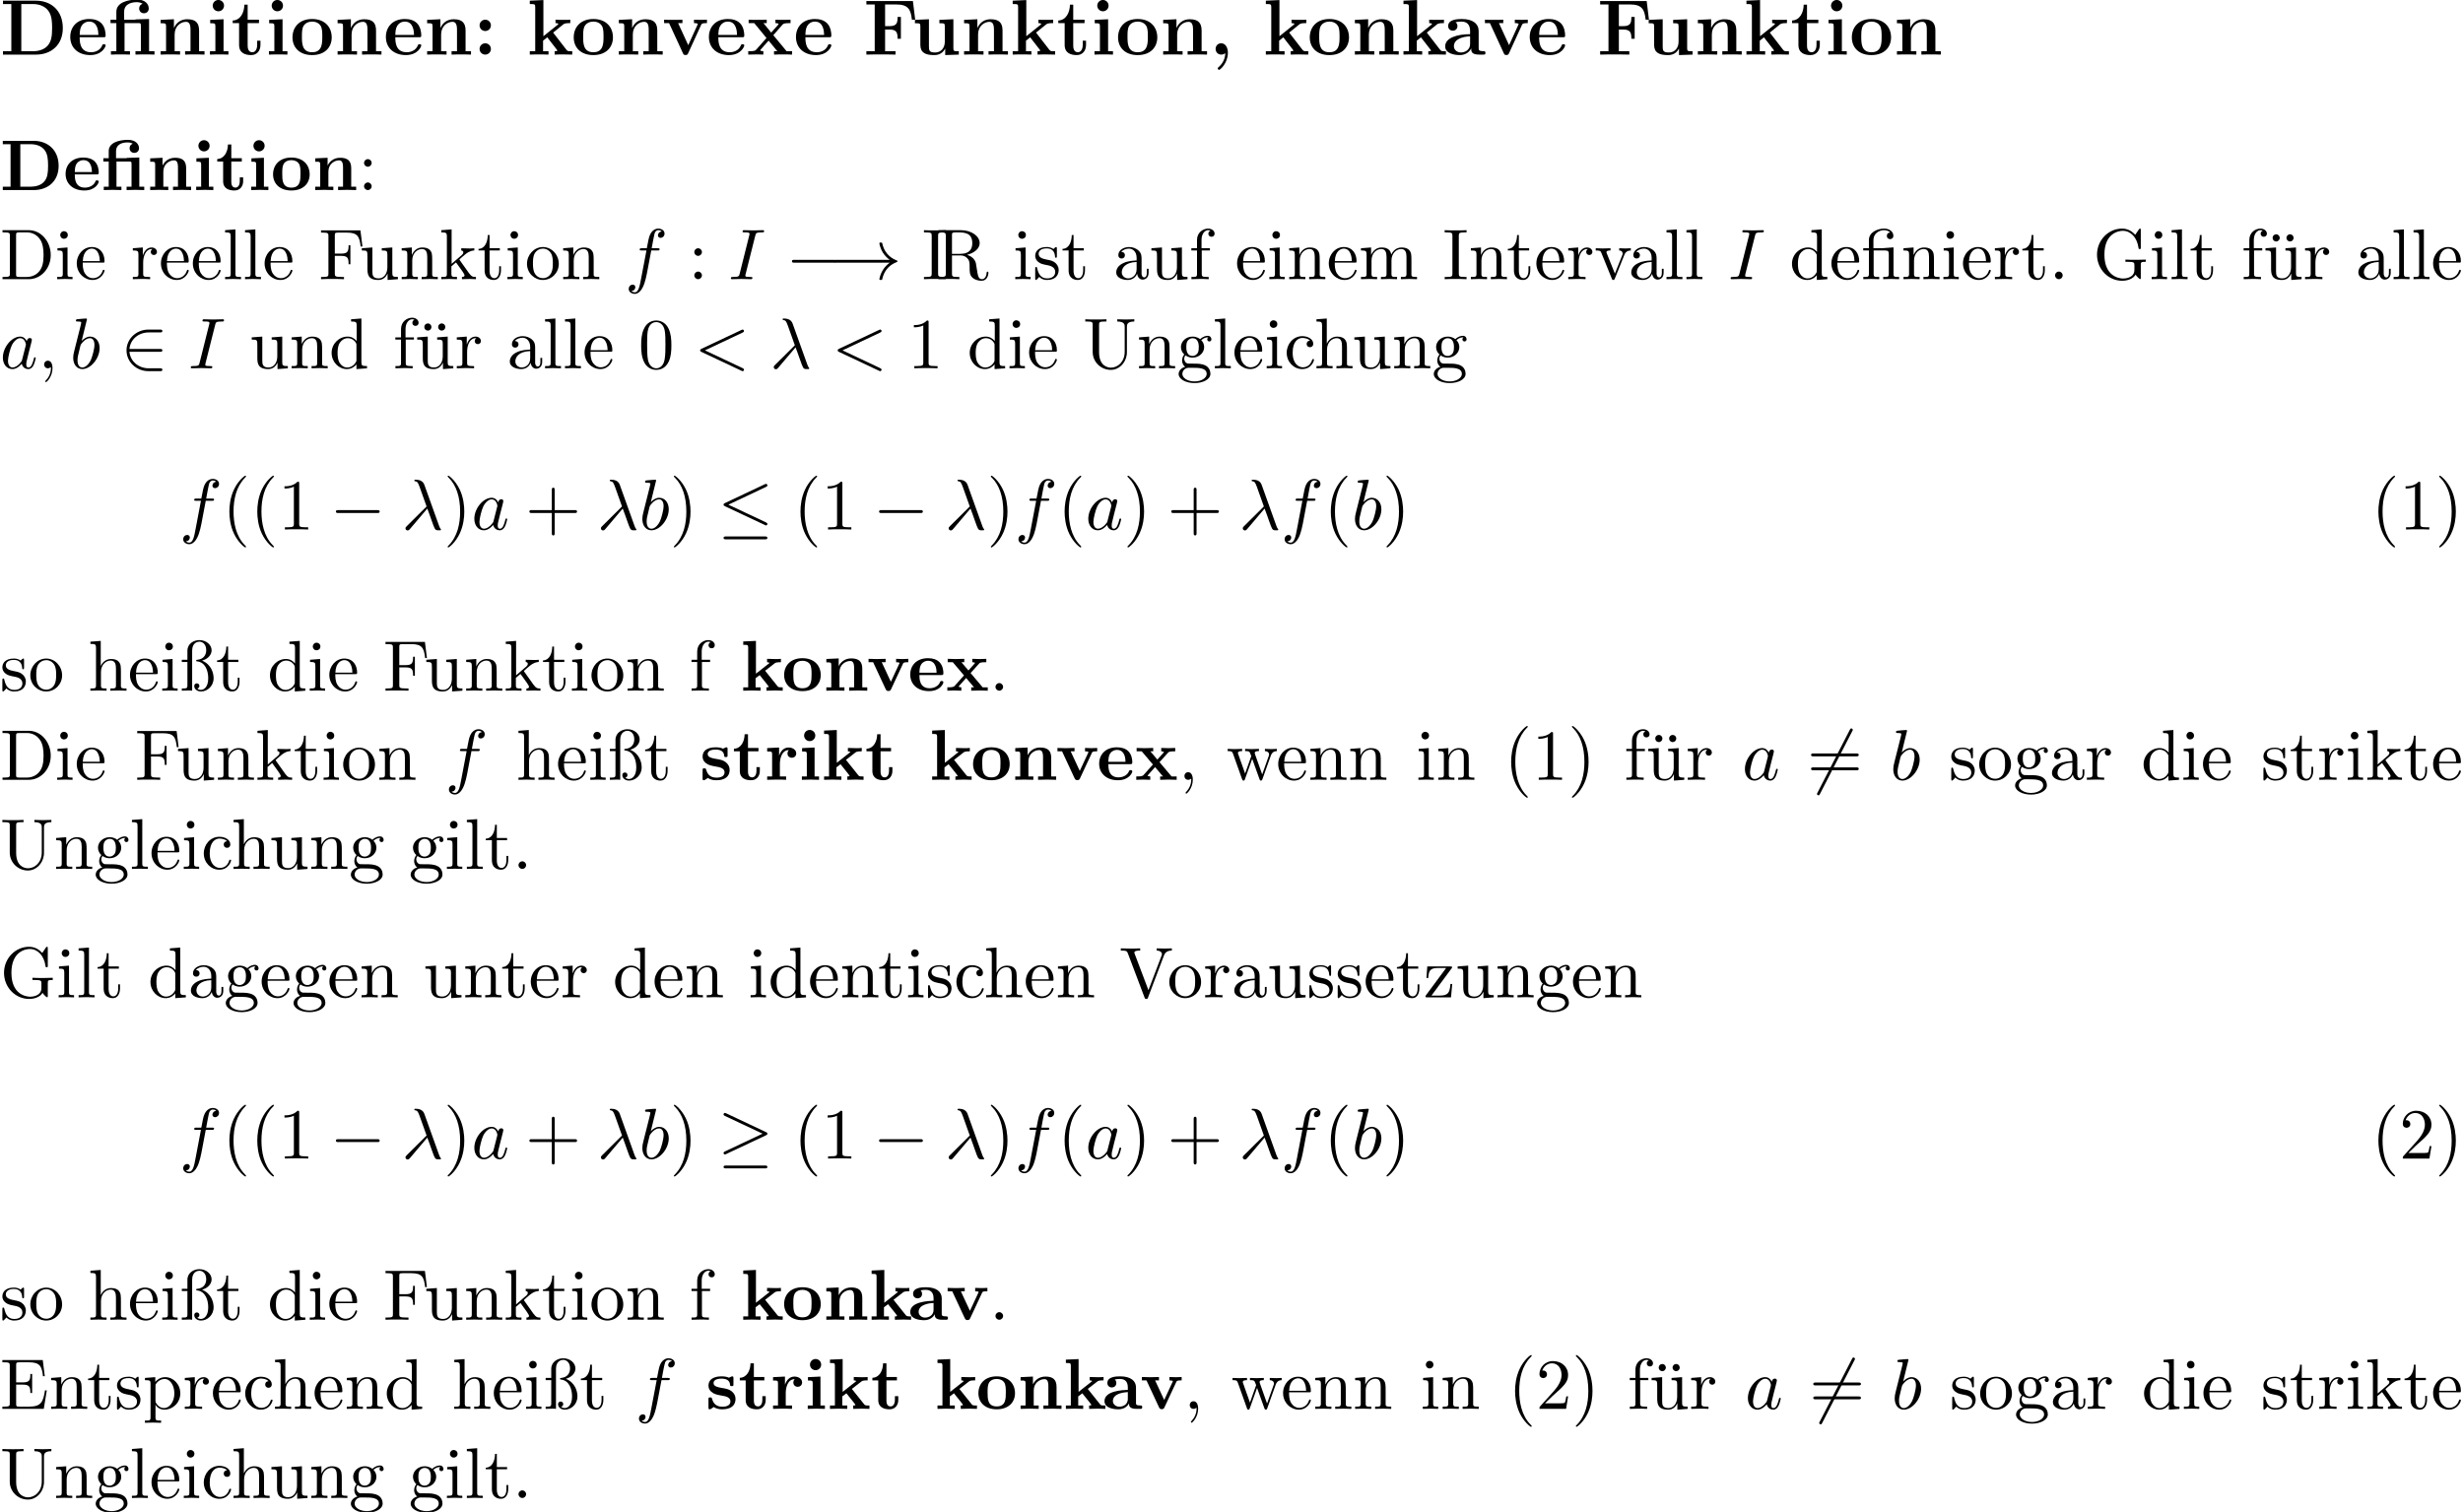 <?xml version='1.0' encoding='UTF-8'?>
<!-- This file was generated by dvisvgm 2.1.3 -->
<svg height='229.872pt' version='1.1' viewBox='32.4 39.519 374.4 229.872' width='374.4pt' xmlns='http://www.w3.org/2000/svg' xmlns:xlink='http://www.w3.org/1999/xlink'>
<defs>
<path d='M3.895 -3.185C4.342 -2.04 4.865 -0.371 5.04 -0.12C5.215 0.12 5.324 0.12 5.618 0.12H5.858C5.967 0.109 5.978 0.044 5.978 0.011S5.956 -0.044 5.924 -0.087C5.815 -0.207 5.749 -0.371 5.673 -0.589L3.447 -6.796C3.218 -7.429 2.629 -7.571 2.116 -7.571C2.062 -7.571 1.92 -7.571 1.92 -7.451C1.92 -7.364 2.007 -7.342 2.018 -7.342C2.378 -7.276 2.455 -7.211 2.727 -6.469L3.785 -3.502L0.775 -0.513C0.644 -0.382 0.578 -0.316 0.578 -0.175C0.578 0.011 0.731 0.142 0.905 0.142S1.178 0.022 1.265 -0.087L3.895 -3.185Z' id='g15-21'/>
<path d='M2.215 -0.011C2.215 -0.731 1.942 -1.156 1.516 -1.156C1.156 -1.156 0.938 -0.884 0.938 -0.578C0.938 -0.284 1.156 0 1.516 0C1.647 0 1.789 -0.044 1.898 -0.142C1.931 -0.164 1.942 -0.175 1.953 -0.175S1.975 -0.164 1.975 -0.011C1.975 0.796 1.593 1.451 1.233 1.811C1.113 1.931 1.113 1.953 1.113 1.985C1.113 2.062 1.167 2.105 1.222 2.105C1.342 2.105 2.215 1.265 2.215 -0.011Z' id='g15-59'/>
<path d='M7.364 -5.433C7.495 -5.498 7.571 -5.553 7.571 -5.673S7.473 -5.891 7.353 -5.891C7.32 -5.891 7.298 -5.891 7.156 -5.815L1.113 -2.967C0.993 -2.913 0.905 -2.858 0.905 -2.727S0.993 -2.542 1.113 -2.487L7.156 0.36C7.298 0.436 7.32 0.436 7.353 0.436C7.473 0.436 7.571 0.338 7.571 0.218S7.495 0.044 7.364 -0.022L1.636 -2.727L7.364 -5.433Z' id='g15-60'/>
<path d='M4.08 -6.611C4.178 -7.004 4.211 -7.113 5.073 -7.113C5.335 -7.113 5.422 -7.113 5.422 -7.32C5.422 -7.451 5.302 -7.451 5.258 -7.451C4.942 -7.451 4.135 -7.418 3.818 -7.418C3.491 -7.418 2.695 -7.451 2.367 -7.451C2.291 -7.451 2.149 -7.451 2.149 -7.233C2.149 -7.113 2.247 -7.113 2.455 -7.113C2.913 -7.113 3.207 -7.113 3.207 -6.905C3.207 -6.851 3.207 -6.829 3.185 -6.731L1.713 -0.851C1.615 -0.447 1.582 -0.338 0.72 -0.338C0.469 -0.338 0.371 -0.338 0.371 -0.12C0.371 0 0.502 0 0.535 0C0.851 0 1.647 -0.033 1.964 -0.033C2.291 -0.033 3.098 0 3.425 0C3.513 0 3.644 0 3.644 -0.207C3.644 -0.338 3.556 -0.338 3.316 -0.338C3.12 -0.338 3.065 -0.338 2.847 -0.36C2.618 -0.382 2.575 -0.425 2.575 -0.545C2.575 -0.633 2.596 -0.72 2.618 -0.796L4.08 -6.611Z' id='g15-73'/>
<path d='M4.069 -4.124C3.873 -4.527 3.556 -4.822 3.065 -4.822C1.789 -4.822 0.436 -3.218 0.436 -1.625C0.436 -0.6 1.036 0.12 1.887 0.12C2.105 0.12 2.651 0.076 3.305 -0.698C3.393 -0.24 3.775 0.12 4.298 0.12C4.68 0.12 4.931 -0.131 5.105 -0.48C5.291 -0.873 5.433 -1.538 5.433 -1.56C5.433 -1.669 5.335 -1.669 5.302 -1.669C5.193 -1.669 5.182 -1.625 5.149 -1.473C4.964 -0.764 4.767 -0.12 4.32 -0.12C4.025 -0.12 3.993 -0.404 3.993 -0.622C3.993 -0.862 4.015 -0.949 4.135 -1.429C4.255 -1.887 4.276 -1.996 4.375 -2.411L4.767 -3.938C4.844 -4.244 4.844 -4.265 4.844 -4.309C4.844 -4.495 4.713 -4.604 4.527 -4.604C4.265 -4.604 4.102 -4.364 4.069 -4.124ZM3.36 -1.298C3.305 -1.102 3.305 -1.08 3.142 -0.895C2.662 -0.295 2.215 -0.12 1.909 -0.12C1.364 -0.12 1.211 -0.72 1.211 -1.145C1.211 -1.691 1.56 -3.033 1.811 -3.535C2.149 -4.178 2.64 -4.582 3.076 -4.582C3.785 -4.582 3.938 -3.687 3.938 -3.622S3.916 -3.491 3.905 -3.436L3.36 -1.298Z' id='g15-97'/>
<path d='M2.607 -7.451C2.607 -7.462 2.607 -7.571 2.465 -7.571C2.215 -7.571 1.418 -7.484 1.135 -7.462C1.047 -7.451 0.927 -7.44 0.927 -7.244C0.927 -7.113 1.025 -7.113 1.189 -7.113C1.713 -7.113 1.735 -7.036 1.735 -6.927C1.735 -6.851 1.636 -6.48 1.582 -6.251L0.687 -2.695C0.556 -2.149 0.513 -1.975 0.513 -1.593C0.513 -0.556 1.091 0.12 1.898 0.12C3.185 0.12 4.527 -1.505 4.527 -3.076C4.527 -4.069 3.949 -4.822 3.076 -4.822C2.575 -4.822 2.127 -4.505 1.8 -4.167L2.607 -7.451ZM1.582 -3.327C1.647 -3.567 1.647 -3.589 1.745 -3.709C2.28 -4.418 2.771 -4.582 3.055 -4.582C3.447 -4.582 3.742 -4.255 3.742 -3.556C3.742 -2.913 3.382 -1.658 3.185 -1.244C2.825 -0.513 2.324 -0.12 1.898 -0.12C1.527 -0.12 1.167 -0.415 1.167 -1.222C1.167 -1.429 1.167 -1.636 1.342 -2.324L1.582 -3.327Z' id='g15-98'/>
<path d='M4.004 -4.364H4.942C5.16 -4.364 5.269 -4.364 5.269 -4.582C5.269 -4.702 5.16 -4.702 4.975 -4.702H4.069L4.298 -5.945C4.342 -6.175 4.495 -6.949 4.56 -7.08C4.658 -7.287 4.844 -7.451 5.073 -7.451C5.116 -7.451 5.4 -7.451 5.607 -7.255C5.127 -7.211 5.018 -6.829 5.018 -6.665C5.018 -6.415 5.215 -6.284 5.422 -6.284C5.705 -6.284 6.022 -6.524 6.022 -6.938C6.022 -7.44 5.52 -7.691 5.073 -7.691C4.702 -7.691 4.015 -7.495 3.687 -6.415C3.622 -6.185 3.589 -6.076 3.327 -4.702H2.575C2.367 -4.702 2.247 -4.702 2.247 -4.495C2.247 -4.364 2.345 -4.364 2.553 -4.364H3.273L2.455 -0.055C2.258 1.004 2.073 1.996 1.505 1.996C1.462 1.996 1.189 1.996 0.982 1.8C1.484 1.767 1.582 1.375 1.582 1.211C1.582 0.96 1.385 0.829 1.178 0.829C0.895 0.829 0.578 1.069 0.578 1.484C0.578 1.975 1.058 2.236 1.505 2.236C2.105 2.236 2.542 1.593 2.738 1.178C3.087 0.491 3.338 -0.829 3.349 -0.905L4.004 -4.364Z' id='g15-102'/>
<path d='M7.878 -2.75C8.082 -2.75 8.297 -2.75 8.297 -2.989S8.082 -3.228 7.878 -3.228H1.411C1.207 -3.228 0.992 -3.228 0.992 -2.989S1.207 -2.75 1.411 -2.75H7.878Z' id='g6-0'/>
<path d='M8.07 -7.101C8.201 -7.161 8.297 -7.221 8.297 -7.364C8.297 -7.496 8.201 -7.603 8.058 -7.603C7.998 -7.603 7.89 -7.556 7.843 -7.532L1.231 -4.411C1.028 -4.316 0.992 -4.232 0.992 -4.136C0.992 -4.029 1.064 -3.945 1.231 -3.873L7.843 -0.765C7.998 -0.681 8.022 -0.681 8.058 -0.681C8.189 -0.681 8.297 -0.789 8.297 -0.921C8.297 -1.028 8.249 -1.1 8.046 -1.196L1.793 -4.136L8.07 -7.101ZM7.878 1.638C8.082 1.638 8.297 1.638 8.297 1.399S8.046 1.16 7.867 1.16H1.423C1.243 1.16 0.992 1.16 0.992 1.399S1.207 1.638 1.411 1.638H7.878Z' id='g6-20'/>
<path d='M8.058 -3.873C8.225 -3.945 8.297 -4.029 8.297 -4.136C8.297 -4.256 8.249 -4.328 8.058 -4.411L1.47 -7.52C1.303 -7.603 1.255 -7.603 1.231 -7.603C1.088 -7.603 0.992 -7.496 0.992 -7.364C0.992 -7.221 1.088 -7.161 1.219 -7.101L7.496 -4.148L1.243 -1.196C1.004 -1.088 0.992 -0.992 0.992 -0.921C0.992 -0.789 1.1 -0.681 1.231 -0.681C1.267 -0.681 1.291 -0.681 1.447 -0.765L8.058 -3.873ZM7.878 1.638C8.082 1.638 8.297 1.638 8.297 1.399S8.046 1.16 7.867 1.16H1.423C1.243 1.16 0.992 1.16 0.992 1.399S1.207 1.638 1.411 1.638H7.878Z' id='g6-21'/>
<path d='M9.971 -2.75C9.313 -2.248 8.99 -1.757 8.895 -1.602C8.357 -0.777 8.261 -0.024 8.261 -0.012C8.261 0.132 8.404 0.132 8.5 0.132C8.703 0.132 8.715 0.108 8.763 -0.108C9.038 -1.279 9.743 -2.283 11.094 -2.833C11.238 -2.881 11.274 -2.905 11.274 -2.989S11.202 -3.108 11.178 -3.12C10.652 -3.324 9.205 -3.921 8.751 -5.93C8.715 -6.073 8.703 -6.109 8.5 -6.109C8.404 -6.109 8.261 -6.109 8.261 -5.966C8.261 -5.942 8.369 -5.189 8.871 -4.388C9.11 -4.029 9.457 -3.61 9.971 -3.228H1.088C0.873 -3.228 0.658 -3.228 0.658 -2.989S0.873 -2.75 1.088 -2.75H9.971Z' id='g6-33'/>
<path d='M6.551 -2.75C6.755 -2.75 6.97 -2.75 6.97 -2.989S6.755 -3.228 6.551 -3.228H1.482C1.626 -4.83 3.001 -5.978 4.686 -5.978H6.551C6.755 -5.978 6.97 -5.978 6.97 -6.217S6.755 -6.456 6.551 -6.456H4.663C2.618 -6.456 0.992 -4.902 0.992 -2.989S2.618 0.478 4.663 0.478H6.551C6.755 0.478 6.97 0.478 6.97 0.239S6.755 0 6.551 0H4.686C3.001 0 1.626 -1.148 1.482 -2.75H6.551Z' id='g6-50'/>
<path d='M7.532 -8.094C7.627 -8.261 7.627 -8.285 7.627 -8.321C7.627 -8.404 7.556 -8.56 7.388 -8.56C7.245 -8.56 7.209 -8.488 7.125 -8.321L1.757 2.116C1.662 2.283 1.662 2.307 1.662 2.343C1.662 2.439 1.745 2.582 1.901 2.582C2.044 2.582 2.08 2.511 2.164 2.343L7.532 -8.094Z' id='g6-54'/>
<path d='M4.978 -6.427V-6.37H2.912V-7.804C2.912 -9.425 4.605 -9.569 5.179 -9.569C5.337 -9.569 5.853 -9.569 6.284 -9.282C5.839 -9.139 5.652 -8.794 5.652 -8.421C5.652 -7.89 6.04 -7.546 6.528 -7.546C7.001 -7.546 7.403 -7.876 7.403 -8.421C7.403 -9.21 6.757 -10.042 5.308 -10.042C3.673 -10.042 1.492 -9.555 1.492 -7.819V-6.37H0.43V-5.753H1.492V-0.617H0.502V0C0.832 -0.029 1.851 -0.029 2.238 -0.029S3.644 -0.029 3.974 0V-0.617H2.984V-5.753H5.523C5.882 -5.753 5.968 -5.738 5.968 -5.236V-0.617H4.978V0C5.308 -0.029 6.327 -0.029 6.714 -0.029S8.12 -0.029 8.45 0V-0.617H7.46V-6.499L4.978 -6.427Z' id='g2-12'/>
<path d='M2.97 -0.273C2.955 0.129 2.884 1.32 1.707 2.324C1.607 2.41 1.578 2.439 1.578 2.511C1.578 2.64 1.75 2.783 1.836 2.783C2.023 2.783 3.443 1.578 3.443 -0.344C3.443 -1.262 3.013 -2.066 2.224 -2.066C1.592 -2.066 1.205 -1.592 1.205 -1.033C1.205 -0.516 1.564 0 2.238 0C2.654 0 2.912 -0.215 2.97 -0.273Z' id='g2-44'/>
<path d='M3.271 -5.337C3.271 -5.925 2.798 -6.37 2.238 -6.37S1.205 -5.925 1.205 -5.337S1.679 -4.304 2.238 -4.304S3.271 -4.749 3.271 -5.337ZM3.271 -1.033C3.271 -1.621 2.798 -2.066 2.238 -2.066S1.205 -1.621 1.205 -1.033S1.679 0 2.238 0S3.271 -0.445 3.271 -1.033Z' id='g2-58'/>
<path d='M0.545 -9.841V-9.225H2.066V-0.617H0.545V0H6.585C9.339 0 11.463 -1.765 11.463 -4.835C11.463 -8.077 9.282 -9.841 6.585 -9.841H0.545ZM3.888 -0.617V-9.225H6.04C7.288 -9.225 8.292 -8.737 8.823 -7.991C9.239 -7.403 9.512 -6.7 9.512 -4.849C9.512 -3.171 9.296 -2.425 8.794 -1.75C8.292 -1.09 7.331 -0.617 6.04 -0.617H3.888Z' id='g2-68'/>
<path d='M9.038 -9.77H0.545V-9.153H2.066V-0.617H0.545V0C0.961 -0.029 2.597 -0.029 3.127 -0.029C3.888 -0.029 5.165 -0.029 5.868 0V-0.617H3.96V-4.576H4.749C6.126 -4.576 6.241 -3.945 6.241 -2.898H6.843V-6.872H6.241C6.241 -5.825 6.126 -5.193 4.749 -5.193H3.96V-9.153H6.011C8.292 -9.153 8.651 -8.106 8.852 -6.37H9.454L9.038 -9.77Z' id='g2-70'/>
<path d='M6.599 -4.29C6.599 -5.609 5.552 -6.499 3.529 -6.499C2.726 -6.499 1.033 -6.427 1.033 -5.222C1.033 -4.619 1.492 -4.361 1.879 -4.361C2.31 -4.361 2.726 -4.663 2.726 -5.208C2.726 -5.48 2.625 -5.738 2.381 -5.896C2.855 -6.025 3.199 -6.025 3.472 -6.025C4.447 -6.025 5.036 -5.48 5.036 -4.304V-3.73C2.769 -3.73 0.488 -3.099 0.488 -1.506C0.488 -0.201 2.152 0.086 3.142 0.086C4.246 0.086 4.949 -0.516 5.236 -1.148C5.236 -0.617 5.236 0 6.685 0H7.417C7.718 0 7.833 0 7.833 -0.316C7.833 -0.617 7.704 -0.617 7.503 -0.617C6.599 -0.631 6.599 -0.861 6.599 -1.191V-4.29ZM5.036 -1.994C5.036 -0.646 3.83 -0.387 3.371 -0.387C2.668 -0.387 2.08 -0.861 2.08 -1.521C2.08 -2.826 3.63 -3.271 5.036 -3.343V-1.994Z' id='g2-97'/>
<path d='M6.484 -3.171C6.814 -3.171 6.901 -3.171 6.901 -3.529C6.901 -3.96 6.8 -5.036 6.14 -5.71C5.538 -6.312 4.734 -6.499 3.902 -6.499C1.664 -6.499 0.445 -5.036 0.445 -3.228C0.445 -1.219 1.922 0.086 4.089 0.086S6.901 -1.435 6.901 -1.679C6.901 -1.894 6.685 -1.894 6.599 -1.894C6.37 -1.894 6.355 -1.851 6.269 -1.664C5.896 -0.732 4.949 -0.43 4.261 -0.43C2.181 -0.43 2.166 -2.367 2.166 -3.171H6.484ZM2.166 -3.587C2.195 -4.175 2.209 -4.734 2.511 -5.251C2.783 -5.71 3.285 -6.025 3.902 -6.025C5.437 -6.025 5.566 -4.304 5.581 -3.587H2.166Z' id='g2-101'/>
<path d='M3.199 -8.938C3.199 -9.526 2.726 -9.971 2.166 -9.971C1.578 -9.971 1.133 -9.483 1.133 -8.938S1.578 -7.905 2.166 -7.905C2.726 -7.905 3.199 -8.349 3.199 -8.938ZM0.674 -6.341V-5.724C1.521 -5.724 1.621 -5.724 1.621 -5.165V-0.617H0.631V0C0.961 -0.029 1.951 -0.029 2.338 -0.029C2.74 -0.029 3.658 -0.029 4.003 0V-0.617H3.113V-6.456L0.674 -6.341Z' id='g2-105'/>
<path d='M4.763 -4.017L6.571 -5.48C6.743 -5.624 6.901 -5.753 7.89 -5.753V-6.37C7.517 -6.341 7.23 -6.341 6.7 -6.341C6.327 -6.341 5.523 -6.341 5.193 -6.37V-5.753C5.365 -5.753 5.71 -5.71 5.71 -5.595C5.71 -5.538 5.624 -5.48 5.595 -5.452L2.984 -3.357V-9.956L0.502 -9.841V-9.225C1.392 -9.225 1.492 -9.225 1.492 -8.665V-0.617H0.502V0C0.832 -0.029 1.822 -0.029 2.209 -0.029S3.587 -0.029 3.917 0V-0.617H2.927V-2.539C3.156 -2.711 3.371 -2.898 3.687 -3.156L5.423 -0.918C5.523 -0.803 5.523 -0.775 5.523 -0.76C5.523 -0.617 5.236 -0.617 5.036 -0.617V0C5.38 -0.029 6.327 -0.029 6.714 -0.029C7.446 -0.029 7.647 -0.029 8.249 0V-0.617C8.02 -0.617 7.733 -0.617 7.575 -0.631C7.374 -0.674 7.317 -0.717 7.159 -0.918L4.763 -4.017Z' id='g2-107'/>
<path d='M7.618 -4.39C7.618 -5.753 7.03 -6.456 5.452 -6.456C4.419 -6.456 3.529 -5.954 3.041 -4.878H3.027V-6.456L0.603 -6.341V-5.724C1.492 -5.724 1.592 -5.724 1.592 -5.165V-0.617H0.603V0C0.933 -0.029 1.965 -0.029 2.367 -0.029S3.816 -0.029 4.146 0V-0.617H3.156V-3.673C3.156 -5.222 4.304 -5.982 5.222 -5.982C5.753 -5.982 6.054 -5.638 6.054 -4.548V-0.617H5.064V0C5.394 -0.029 6.427 -0.029 6.829 -0.029S8.278 -0.029 8.608 0V-0.617H7.618V-4.39Z' id='g2-110'/>
<path d='M7.603 -3.142C7.603 -5.079 6.284 -6.499 4.031 -6.499C1.693 -6.499 0.445 -5.007 0.445 -3.142C0.445 -1.262 1.765 0.086 4.017 0.086C6.355 0.086 7.603 -1.334 7.603 -3.142ZM4.031 -0.43C2.166 -0.43 2.166 -2.109 2.166 -3.285C2.166 -3.96 2.166 -4.677 2.439 -5.193C2.754 -5.767 3.4 -6.025 4.017 -6.025C4.835 -6.025 5.351 -5.638 5.595 -5.236C5.882 -4.72 5.882 -3.974 5.882 -3.285C5.882 -2.095 5.882 -0.43 4.031 -0.43Z' id='g2-111'/>
<path d='M3.027 -5.753H5.093V-6.37H3.027V-9.11H2.425C2.41 -7.69 1.722 -6.269 0.301 -6.226V-5.753H1.463V-1.765C1.463 -0.244 2.64 0.086 3.673 0.086C4.734 0.086 5.365 -0.717 5.365 -1.779V-2.539H4.763V-1.793C4.763 -0.846 4.333 -0.43 3.888 -0.43C3.027 -0.43 3.027 -1.392 3.027 -1.722V-5.753Z' id='g2-116'/>
<path d='M5.064 -6.341V-5.724C5.954 -5.724 6.054 -5.724 6.054 -5.165V-2.353C6.054 -1.262 5.409 -0.387 4.29 -0.387C3.214 -0.387 3.156 -0.746 3.156 -1.535V-6.456L0.603 -6.341V-5.724C1.492 -5.724 1.592 -5.724 1.592 -5.165V-1.765C1.592 -0.33 2.554 0.086 4.089 0.086C4.433 0.086 5.495 0.086 6.111 -1.076H6.126V0.086L8.608 0V-0.617C7.718 -0.617 7.618 -0.617 7.618 -1.176V-6.456L5.064 -6.341Z' id='g2-117'/>
<path d='M7.101 -5.423C7.202 -5.638 7.259 -5.753 8.163 -5.753V-6.37C7.647 -6.341 7.618 -6.341 7.03 -6.341C6.642 -6.341 6.614 -6.341 5.796 -6.37V-5.753C6.183 -5.753 6.499 -5.681 6.499 -5.581C6.499 -5.566 6.499 -5.552 6.427 -5.409L4.749 -1.722L2.898 -5.753H3.687V-6.37C3.357 -6.341 2.353 -6.341 1.965 -6.341C1.549 -6.341 0.717 -6.341 0.344 -6.37V-5.753H1.248L3.773 -0.273C3.902 0 3.931 0.072 4.261 0.072C4.49 0.072 4.605 0.043 4.734 -0.244L7.101 -5.423Z' id='g2-118'/>
<path d='M4.835 -3.544L6.499 -5.452C6.657 -5.638 6.786 -5.753 7.976 -5.753V-6.37C7.173 -6.341 7.144 -6.341 6.657 -6.341C6.241 -6.341 5.624 -6.341 5.222 -6.37V-5.753C5.495 -5.753 5.796 -5.681 5.796 -5.581C5.796 -5.552 5.724 -5.452 5.695 -5.423L4.447 -4.017L3.027 -5.753H3.63V-6.37C3.3 -6.341 2.324 -6.341 1.937 -6.341C1.506 -6.341 0.732 -6.341 0.33 -6.37V-5.753H1.349L3.587 -3.027L1.722 -0.918C1.549 -0.717 1.449 -0.617 0.258 -0.617V0C1.119 -0.029 1.148 -0.029 1.592 -0.029C2.008 -0.029 2.611 -0.029 3.013 0V-0.617C2.74 -0.617 2.439 -0.689 2.439 -0.789C2.439 -0.803 2.439 -0.818 2.539 -0.933L3.974 -2.554L5.566 -0.617H4.964V0C5.308 -0.029 6.269 -0.029 6.671 -0.029C7.101 -0.029 7.862 -0.029 8.263 0V-0.617H7.259L4.835 -3.544Z' id='g2-120'/>
<use id='g19-12' transform='scale(0.833)' xlink:href='#g2-12'/>
<use id='g19-44' transform='scale(0.833)' xlink:href='#g2-44'/>
<use id='g19-58' transform='scale(0.833)' xlink:href='#g2-58'/>
<use id='g19-68' transform='scale(0.833)' xlink:href='#g2-68'/>
<use id='g19-70' transform='scale(0.833)' xlink:href='#g2-70'/>
<use id='g19-97' transform='scale(0.833)' xlink:href='#g2-97'/>
<use id='g19-101' transform='scale(0.833)' xlink:href='#g2-101'/>
<use id='g19-105' transform='scale(0.833)' xlink:href='#g2-105'/>
<use id='g19-107' transform='scale(0.833)' xlink:href='#g2-107'/>
<use id='g19-110' transform='scale(0.833)' xlink:href='#g2-110'/>
<use id='g19-111' transform='scale(0.833)' xlink:href='#g2-111'/>
<use id='g19-116' transform='scale(0.833)' xlink:href='#g2-116'/>
<use id='g19-117' transform='scale(0.833)' xlink:href='#g2-117'/>
<use id='g19-118' transform='scale(0.833)' xlink:href='#g2-118'/>
<use id='g19-120' transform='scale(0.833)' xlink:href='#g2-120'/>
<use id='g12-0' transform='scale(0.912)' xlink:href='#g6-0'/>
<use id='g12-20' transform='scale(0.912)' xlink:href='#g6-20'/>
<use id='g12-21' transform='scale(0.912)' xlink:href='#g6-21'/>
<use id='g12-33' transform='scale(0.912)' xlink:href='#g6-33'/>
<use id='g12-50' transform='scale(0.912)' xlink:href='#g6-50'/>
<use id='g12-54' transform='scale(0.912)' xlink:href='#g6-54'/>
<path d='M3.6 -4.364C4.102 -4.364 4.178 -4.222 4.178 -3.775V-0.829C4.178 -0.338 4.058 -0.338 3.327 -0.338V0C3.687 -0.011 4.265 -0.033 4.538 -0.033S5.345 -0.011 5.749 0V-0.338C5.018 -0.338 4.898 -0.338 4.898 -0.829V-4.833L3.524 -4.735C3.349 -4.724 3.338 -4.713 3.327 -4.713C3.305 -4.702 3.284 -4.702 3.131 -4.702H1.844V-5.935C1.844 -7.015 2.782 -7.451 3.458 -7.451C3.785 -7.451 4.178 -7.342 4.396 -7.091C3.949 -7.069 3.884 -6.764 3.884 -6.589C3.884 -6.229 4.167 -6.087 4.375 -6.087C4.625 -6.087 4.876 -6.262 4.876 -6.589C4.876 -7.233 4.276 -7.691 3.469 -7.691C2.455 -7.691 1.156 -7.135 1.156 -5.945V-4.702H0.295V-4.364H1.156V-0.829C1.156 -0.338 1.036 -0.338 0.305 -0.338V0C0.665 -0.011 1.244 -0.033 1.516 -0.033S2.324 -0.011 2.727 0V-0.338C1.996 -0.338 1.876 -0.338 1.876 -0.829V-4.364H3.6Z' id='g21-12'/>
<path d='M3.382 -4.571C4.353 -4.844 4.833 -5.509 4.833 -6.142C4.833 -6.96 4.047 -7.691 2.967 -7.691C2.127 -7.691 1.156 -7.156 1.156 -6.065V-4.702H0.305V-4.364H1.156V-0.829C1.156 -0.338 1.036 -0.338 0.305 -0.338V0C0.513 -0.011 1.233 -0.033 1.375 -0.033C1.495 -0.033 1.68 -0.033 1.876 0V-6.087C1.876 -7.331 2.749 -7.451 2.967 -7.451C3.415 -7.451 4.015 -7.113 4.015 -6.153C4.015 -5.455 3.633 -4.789 2.662 -4.702C2.564 -4.691 2.487 -4.691 2.487 -4.582C2.487 -4.56 2.487 -4.473 2.585 -4.462C3.884 -4.353 4.32 -3.022 4.32 -1.887C4.32 -0.48 3.611 -0.12 3.196 -0.12C3.098 -0.12 2.847 -0.142 2.651 -0.327C2.771 -0.349 2.978 -0.458 2.978 -0.72C2.978 -0.96 2.804 -1.113 2.585 -1.113C2.4 -1.113 2.193 -0.982 2.193 -0.709C2.193 -0.273 2.596 0.12 3.229 0.12C4.167 0.12 5.138 -0.676 5.138 -1.898C5.138 -2.684 4.789 -3.993 3.382 -4.571Z' id='g21-25'/>
<path d='M3.611 2.618C3.611 2.585 3.611 2.564 3.425 2.378C2.062 1.004 1.713 -1.058 1.713 -2.727C1.713 -4.625 2.127 -6.524 3.469 -7.887C3.611 -8.018 3.611 -8.04 3.611 -8.073C3.611 -8.149 3.567 -8.182 3.502 -8.182C3.393 -8.182 2.411 -7.44 1.767 -6.055C1.211 -4.855 1.08 -3.644 1.08 -2.727C1.08 -1.876 1.2 -0.556 1.8 0.676C2.455 2.018 3.393 2.727 3.502 2.727C3.567 2.727 3.611 2.695 3.611 2.618Z' id='g21-40'/>
<path d='M3.153 -2.727C3.153 -3.578 3.033 -4.898 2.433 -6.131C1.778 -7.473 0.84 -8.182 0.731 -8.182C0.665 -8.182 0.622 -8.138 0.622 -8.073C0.622 -8.04 0.622 -8.018 0.829 -7.822C1.898 -6.742 2.52 -5.007 2.52 -2.727C2.52 -0.862 2.116 1.058 0.764 2.433C0.622 2.564 0.622 2.585 0.622 2.618C0.622 2.684 0.665 2.727 0.731 2.727C0.84 2.727 1.822 1.985 2.465 0.6C3.022 -0.6 3.153 -1.811 3.153 -2.727Z' id='g21-41'/>
<path d='M4.462 -2.509H7.505C7.658 -2.509 7.865 -2.509 7.865 -2.727S7.658 -2.945 7.505 -2.945H4.462V-6C4.462 -6.153 4.462 -6.36 4.244 -6.36S4.025 -6.153 4.025 -6V-2.945H0.971C0.818 -2.945 0.611 -2.945 0.611 -2.727S0.818 -2.509 0.971 -2.509H4.025V0.545C4.025 0.698 4.025 0.905 4.244 0.905S4.462 0.698 4.462 0.545V-2.509Z' id='g21-43'/>
<path d='M2.215 -0.011C2.215 -0.709 1.953 -1.156 1.516 -1.156C1.135 -1.156 0.938 -0.862 0.938 -0.578S1.124 0 1.516 0C1.691 0 1.822 -0.065 1.931 -0.153L1.953 -0.175C1.964 -0.175 1.975 -0.164 1.975 -0.011C1.975 0.687 1.669 1.353 1.189 1.865C1.124 1.931 1.113 1.942 1.113 1.985C1.113 2.062 1.167 2.105 1.222 2.105C1.353 2.105 2.215 1.244 2.215 -0.011Z' id='g21-44'/>
<path d='M2.095 -0.578C2.095 -0.895 1.833 -1.156 1.516 -1.156S0.938 -0.895 0.938 -0.578S1.2 0 1.516 0S2.095 -0.262 2.095 -0.578Z' id='g21-46'/>
<path d='M5.018 -3.491C5.018 -4.364 4.964 -5.236 4.582 -6.044C4.08 -7.091 3.185 -7.265 2.727 -7.265C2.073 -7.265 1.276 -6.982 0.829 -5.967C0.48 -5.215 0.425 -4.364 0.425 -3.491C0.425 -2.673 0.469 -1.691 0.916 -0.862C1.385 0.022 2.182 0.24 2.716 0.24C3.305 0.24 4.135 0.011 4.615 -1.025C4.964 -1.778 5.018 -2.629 5.018 -3.491ZM2.716 0C2.291 0 1.647 -0.273 1.451 -1.32C1.331 -1.975 1.331 -2.978 1.331 -3.622C1.331 -4.32 1.331 -5.04 1.418 -5.629C1.625 -6.927 2.444 -7.025 2.716 -7.025C3.076 -7.025 3.796 -6.829 4.004 -5.749C4.113 -5.138 4.113 -4.309 4.113 -3.622C4.113 -2.804 4.113 -2.062 3.993 -1.364C3.829 -0.327 3.207 0 2.716 0Z' id='g21-48'/>
<path d='M3.207 -6.982C3.207 -7.244 3.207 -7.265 2.956 -7.265C2.28 -6.567 1.32 -6.567 0.971 -6.567V-6.229C1.189 -6.229 1.833 -6.229 2.4 -6.513V-0.862C2.4 -0.469 2.367 -0.338 1.385 -0.338H1.036V0C1.418 -0.033 2.367 -0.033 2.804 -0.033S4.189 -0.033 4.571 0V-0.338H4.222C3.24 -0.338 3.207 -0.458 3.207 -0.862V-6.982Z' id='g21-49'/>
<path d='M1.385 -0.84L2.542 -1.964C4.244 -3.469 4.898 -4.058 4.898 -5.149C4.898 -6.393 3.916 -7.265 2.585 -7.265C1.353 -7.265 0.545 -6.262 0.545 -5.291C0.545 -4.68 1.091 -4.68 1.124 -4.68C1.309 -4.68 1.691 -4.811 1.691 -5.258C1.691 -5.542 1.495 -5.825 1.113 -5.825C1.025 -5.825 1.004 -5.825 0.971 -5.815C1.222 -6.524 1.811 -6.927 2.444 -6.927C3.436 -6.927 3.905 -6.044 3.905 -5.149C3.905 -4.276 3.36 -3.415 2.76 -2.738L0.665 -0.404C0.545 -0.284 0.545 -0.262 0.545 0H4.593L4.898 -1.898H4.625C4.571 -1.571 4.495 -1.091 4.385 -0.927C4.309 -0.84 3.589 -0.84 3.349 -0.84H1.385Z' id='g21-50'/>
<path d='M2.095 -4.124C2.095 -4.44 1.833 -4.702 1.516 -4.702S0.938 -4.44 0.938 -4.124S1.2 -3.545 1.516 -3.545S2.095 -3.807 2.095 -4.124ZM2.095 -0.578C2.095 -0.895 1.833 -1.156 1.516 -1.156S0.938 -0.895 0.938 -0.578S1.2 0 1.516 0S2.095 -0.262 2.095 -0.578Z' id='g21-58'/>
<path d='M7.495 -3.567C7.658 -3.567 7.865 -3.567 7.865 -3.785S7.658 -4.004 7.505 -4.004H0.971C0.818 -4.004 0.611 -4.004 0.611 -3.785S0.818 -3.567 0.982 -3.567H7.495ZM7.505 -1.451C7.658 -1.451 7.865 -1.451 7.865 -1.669S7.658 -1.887 7.495 -1.887H0.982C0.818 -1.887 0.611 -1.887 0.611 -1.669S0.818 -1.451 0.971 -1.451H7.505Z' id='g21-61'/>
<path d='M0.382 -7.451V-7.113H0.644C1.484 -7.113 1.505 -6.993 1.505 -6.6V-0.851C1.505 -0.458 1.484 -0.338 0.644 -0.338H0.382V0H4.375C6.207 0 7.713 -1.615 7.713 -3.665C7.713 -5.738 6.24 -7.451 4.375 -7.451H0.382ZM2.978 -0.338C2.465 -0.338 2.444 -0.415 2.444 -0.775V-6.676C2.444 -7.036 2.465 -7.113 2.978 -7.113H4.069C4.745 -7.113 5.498 -6.873 6.055 -6.098C6.524 -5.455 6.622 -4.516 6.622 -3.665C6.622 -2.455 6.415 -1.8 6.022 -1.265C5.804 -0.971 5.182 -0.338 4.08 -0.338H2.978Z' id='g21-68'/>
<path d='M1.484 -0.851C1.484 -0.458 1.462 -0.338 0.622 -0.338H0.36V0H6.655L7.113 -2.815H6.84C6.567 -1.135 6.316 -0.338 4.44 -0.338H2.989C2.476 -0.338 2.455 -0.415 2.455 -0.775V-3.687H3.436C4.495 -3.687 4.615 -3.338 4.615 -2.411H4.887V-5.302H4.615C4.615 -4.364 4.495 -4.025 3.436 -4.025H2.455V-6.644C2.455 -7.004 2.476 -7.08 2.989 -7.08H4.396C6.065 -7.08 6.36 -6.48 6.535 -4.964H6.807L6.502 -7.418H0.36V-7.08H0.622C1.462 -7.08 1.484 -6.96 1.484 -6.567V-0.851Z' id='g21-69'/>
<path d='M6.349 -7.418H0.36V-7.08H0.622C1.462 -7.08 1.484 -6.96 1.484 -6.567V-0.851C1.484 -0.458 1.462 -0.338 0.622 -0.338H0.36V0C0.742 -0.033 1.593 -0.033 2.018 -0.033C2.465 -0.033 3.458 -0.033 3.851 0V-0.338H3.491C2.455 -0.338 2.455 -0.48 2.455 -0.862V-3.545H3.393C4.44 -3.545 4.549 -3.196 4.549 -2.269H4.822V-5.16H4.549C4.549 -4.244 4.44 -3.884 3.393 -3.884H2.455V-6.644C2.455 -7.004 2.476 -7.08 2.989 -7.08H4.298C5.935 -7.08 6.207 -6.469 6.382 -4.964H6.655L6.349 -7.418Z' id='g21-70'/>
<path d='M6.469 -0.687C6.611 -0.447 7.047 -0.011 7.167 -0.011C7.265 -0.011 7.265 -0.098 7.265 -0.262V-2.16C7.265 -2.585 7.309 -2.64 8.018 -2.64V-2.978C7.615 -2.967 7.015 -2.945 6.687 -2.945C6.251 -2.945 5.324 -2.945 4.931 -2.978V-2.64H5.28C6.262 -2.64 6.295 -2.52 6.295 -2.116V-1.418C6.295 -0.196 4.909 -0.098 4.604 -0.098C3.895 -0.098 1.735 -0.48 1.735 -3.731C1.735 -6.993 3.884 -7.353 4.538 -7.353C5.705 -7.353 6.698 -6.371 6.916 -4.767C6.938 -4.615 6.938 -4.582 7.091 -4.582C7.265 -4.582 7.265 -4.615 7.265 -4.844V-7.429C7.265 -7.615 7.265 -7.691 7.145 -7.691C7.102 -7.691 7.058 -7.691 6.971 -7.56L6.425 -6.753C6.076 -7.102 5.487 -7.691 4.407 -7.691C2.378 -7.691 0.611 -5.967 0.611 -3.731S2.356 0.24 4.429 0.24C5.225 0.24 6.098 -0.044 6.469 -0.687Z' id='g21-71'/>
<path d='M2.455 -6.6C2.455 -6.993 2.487 -7.113 3.349 -7.113H3.633V-7.451C3.251 -7.418 2.389 -7.418 1.975 -7.418C1.549 -7.418 0.687 -7.418 0.305 -7.451V-7.113H0.589C1.451 -7.113 1.484 -6.993 1.484 -6.6V-0.851C1.484 -0.458 1.451 -0.338 0.589 -0.338H0.305V0C0.687 -0.033 1.549 -0.033 1.964 -0.033C2.389 -0.033 3.251 -0.033 3.633 0V-0.338H3.349C2.487 -0.338 2.455 -0.458 2.455 -0.851V-6.6Z' id='g21-73'/>
<path d='M2.444 -3.851V-6.676C2.444 -6.927 2.444 -7.058 2.684 -7.091C2.793 -7.113 3.109 -7.113 3.327 -7.113C4.309 -7.113 5.531 -7.069 5.531 -5.487C5.531 -4.735 5.269 -3.851 3.655 -3.851H2.444ZM4.745 -3.709C5.804 -3.971 6.655 -4.636 6.655 -5.487C6.655 -6.535 5.411 -7.451 3.807 -7.451H0.382V-7.113H0.644C1.484 -7.113 1.505 -6.993 1.505 -6.6V-0.851C1.505 -0.458 1.484 -0.338 0.644 -0.338H0.382V0C0.775 -0.033 1.549 -0.033 1.975 -0.033S3.175 -0.033 3.567 0V-0.338H3.305C2.465 -0.338 2.444 -0.458 2.444 -0.851V-3.611H3.698C3.873 -3.611 4.331 -3.611 4.713 -3.24C5.127 -2.847 5.127 -2.509 5.127 -1.778C5.127 -1.069 5.127 -0.633 5.575 -0.218C6.022 0.175 6.622 0.24 6.949 0.24C7.8 0.24 7.985 -0.655 7.985 -0.96C7.985 -1.025 7.985 -1.145 7.844 -1.145C7.724 -1.145 7.724 -1.047 7.713 -0.971C7.647 -0.196 7.265 0 6.993 0C6.458 0 6.371 -0.556 6.218 -1.571L6.076 -2.444C5.88 -3.142 5.345 -3.502 4.745 -3.709Z' id='g21-82'/>
<path d='M6.349 -2.52C6.349 -0.971 5.291 -0.098 4.255 -0.098C3.742 -0.098 2.455 -0.371 2.455 -2.444V-6.6C2.455 -6.993 2.476 -7.113 3.316 -7.113H3.578V-7.451C3.196 -7.418 2.389 -7.418 1.975 -7.418S0.742 -7.418 0.36 -7.451V-7.113H0.622C1.462 -7.113 1.484 -6.993 1.484 -6.6V-2.487C1.484 -0.949 2.749 0.24 4.233 0.24C5.487 0.24 6.469 -0.775 6.655 -2.018C6.687 -2.236 6.687 -2.335 6.687 -2.771V-6.262C6.687 -6.622 6.687 -7.113 7.811 -7.113V-7.451C7.418 -7.44 6.895 -7.418 6.524 -7.418C6.142 -7.418 5.618 -7.44 5.225 -7.451V-7.113C6.349 -7.113 6.349 -6.6 6.349 -6.305V-2.52Z' id='g21-85'/>
<path d='M6.775 -6.382C6.927 -6.785 7.222 -7.102 7.964 -7.113V-7.451C7.625 -7.429 7.189 -7.418 6.905 -7.418C6.578 -7.418 5.945 -7.44 5.662 -7.451V-7.113C6.229 -7.102 6.458 -6.818 6.458 -6.567C6.458 -6.48 6.425 -6.415 6.404 -6.349L4.407 -1.091L2.324 -6.6C2.258 -6.753 2.258 -6.775 2.258 -6.796C2.258 -7.113 2.88 -7.113 3.153 -7.113V-7.451C2.76 -7.418 2.007 -7.418 1.593 -7.418C1.069 -7.418 0.6 -7.44 0.207 -7.451V-7.113C0.916 -7.113 1.124 -7.113 1.276 -6.698L3.807 0C3.884 0.207 3.938 0.24 4.08 0.24C4.265 0.24 4.287 0.185 4.342 0.033L6.775 -6.382Z' id='g21-86'/>
<path d='M3.633 -0.829C3.676 -0.393 3.971 0.065 4.484 0.065C4.713 0.065 5.378 -0.087 5.378 -0.971V-1.582H5.105V-0.971C5.105 -0.338 4.833 -0.273 4.713 -0.273C4.353 -0.273 4.309 -0.764 4.309 -0.818V-3C4.309 -3.458 4.309 -3.884 3.916 -4.287C3.491 -4.713 2.945 -4.887 2.422 -4.887C1.527 -4.887 0.775 -4.375 0.775 -3.655C0.775 -3.327 0.993 -3.142 1.276 -3.142C1.582 -3.142 1.778 -3.36 1.778 -3.644C1.778 -3.775 1.724 -4.135 1.222 -4.145C1.516 -4.527 2.051 -4.647 2.4 -4.647C2.935 -4.647 3.556 -4.222 3.556 -3.251V-2.847C3 -2.815 2.236 -2.782 1.549 -2.455C0.731 -2.084 0.458 -1.516 0.458 -1.036C0.458 -0.153 1.516 0.12 2.204 0.12C2.924 0.12 3.425 -0.316 3.633 -0.829ZM3.556 -2.618V-1.527C3.556 -0.491 2.771 -0.12 2.28 -0.12C1.745 -0.12 1.298 -0.502 1.298 -1.047C1.298 -1.647 1.756 -2.553 3.556 -2.618Z' id='g21-97'/>
<path d='M1.276 -2.378C1.276 -4.156 2.171 -4.615 2.749 -4.615C2.847 -4.615 3.535 -4.604 3.916 -4.211C3.469 -4.178 3.404 -3.851 3.404 -3.709C3.404 -3.425 3.6 -3.207 3.905 -3.207C4.189 -3.207 4.407 -3.393 4.407 -3.72C4.407 -4.462 3.578 -4.887 2.738 -4.887C1.375 -4.887 0.371 -3.709 0.371 -2.356C0.371 -0.96 1.451 0.12 2.716 0.12C4.178 0.12 4.527 -1.189 4.527 -1.298S4.418 -1.407 4.385 -1.407C4.287 -1.407 4.265 -1.364 4.244 -1.298C3.927 -0.284 3.218 -0.153 2.815 -0.153C2.236 -0.153 1.276 -0.622 1.276 -2.378Z' id='g21-99'/>
<path d='M4.145 -0.6V0.12L5.749 0V-0.338C4.985 -0.338 4.898 -0.415 4.898 -0.949V-7.571L3.327 -7.451V-7.113C4.091 -7.113 4.178 -7.036 4.178 -6.502V-4.145C3.862 -4.538 3.393 -4.822 2.804 -4.822C1.516 -4.822 0.371 -3.753 0.371 -2.345C0.371 -0.96 1.44 0.12 2.684 0.12C3.382 0.12 3.873 -0.251 4.145 -0.6ZM4.145 -3.524V-1.287C4.145 -1.091 4.145 -1.069 4.025 -0.884C3.698 -0.36 3.207 -0.12 2.738 -0.12C2.247 -0.12 1.855 -0.404 1.593 -0.818C1.309 -1.265 1.276 -1.887 1.276 -2.335C1.276 -2.738 1.298 -3.393 1.615 -3.884C1.844 -4.222 2.258 -4.582 2.847 -4.582C3.229 -4.582 3.687 -4.418 4.025 -3.927C4.145 -3.742 4.145 -3.72 4.145 -3.524Z' id='g21-100'/>
<path d='M1.222 -2.749C1.287 -4.375 2.204 -4.647 2.575 -4.647C3.698 -4.647 3.807 -3.175 3.807 -2.749H1.222ZM1.211 -2.52H4.255C4.495 -2.52 4.527 -2.52 4.527 -2.749C4.527 -3.829 3.938 -4.887 2.575 -4.887C1.309 -4.887 0.305 -3.764 0.305 -2.4C0.305 -0.938 1.451 0.12 2.705 0.12C4.036 0.12 4.527 -1.091 4.527 -1.298C4.527 -1.407 4.44 -1.429 4.385 -1.429C4.287 -1.429 4.265 -1.364 4.244 -1.276C3.862 -0.153 2.88 -0.153 2.771 -0.153C2.225 -0.153 1.789 -0.48 1.538 -0.884C1.211 -1.407 1.211 -2.127 1.211 -2.52Z' id='g21-101'/>
<path d='M1.909 -4.702V-5.967C1.909 -6.927 2.433 -7.451 2.913 -7.451C2.945 -7.451 3.109 -7.451 3.273 -7.375C3.142 -7.331 2.945 -7.189 2.945 -6.916C2.945 -6.665 3.12 -6.447 3.415 -6.447C3.731 -6.447 3.895 -6.665 3.895 -6.927C3.895 -7.331 3.491 -7.691 2.913 -7.691C2.149 -7.691 1.222 -7.113 1.222 -5.956V-4.702H0.36V-4.364H1.222V-0.829C1.222 -0.338 1.102 -0.338 0.371 -0.338V0C0.796 -0.011 1.309 -0.033 1.615 -0.033C2.051 -0.033 2.564 -0.033 3 0V-0.338H2.771C1.964 -0.338 1.942 -0.458 1.942 -0.851V-4.364H3.185V-4.702H1.909Z' id='g21-102'/>
<path d='M2.422 -1.876C1.473 -1.876 1.473 -2.967 1.473 -3.218C1.473 -3.513 1.484 -3.862 1.647 -4.135C1.735 -4.265 1.985 -4.571 2.422 -4.571C3.371 -4.571 3.371 -3.48 3.371 -3.229C3.371 -2.935 3.36 -2.585 3.196 -2.313C3.109 -2.182 2.858 -1.876 2.422 -1.876ZM1.156 -1.451C1.156 -1.495 1.156 -1.745 1.342 -1.964C1.767 -1.658 2.215 -1.625 2.422 -1.625C3.436 -1.625 4.189 -2.378 4.189 -3.218C4.189 -3.622 4.015 -4.025 3.742 -4.276C4.135 -4.647 4.527 -4.702 4.724 -4.702C4.745 -4.702 4.8 -4.702 4.833 -4.691C4.713 -4.647 4.658 -4.527 4.658 -4.396C4.658 -4.211 4.8 -4.08 4.975 -4.08C5.084 -4.08 5.291 -4.156 5.291 -4.407C5.291 -4.593 5.16 -4.942 4.735 -4.942C4.516 -4.942 4.036 -4.876 3.578 -4.429C3.12 -4.789 2.662 -4.822 2.422 -4.822C1.407 -4.822 0.655 -4.069 0.655 -3.229C0.655 -2.749 0.895 -2.335 1.167 -2.105C1.025 -1.942 0.829 -1.582 0.829 -1.2C0.829 -0.862 0.971 -0.447 1.309 -0.229C0.655 -0.044 0.305 0.425 0.305 0.862C0.305 1.647 1.385 2.247 2.716 2.247C4.004 2.247 5.138 1.691 5.138 0.84C5.138 0.458 4.985 -0.098 4.429 -0.404C3.851 -0.709 3.218 -0.709 2.553 -0.709C2.28 -0.709 1.811 -0.709 1.735 -0.72C1.385 -0.764 1.156 -1.102 1.156 -1.451ZM2.727 1.996C1.625 1.996 0.873 1.44 0.873 0.862C0.873 0.36 1.287 -0.044 1.767 -0.076H2.411C3.349 -0.076 4.571 -0.076 4.571 0.862C4.571 1.451 3.796 1.996 2.727 1.996Z' id='g21-103'/>
<path d='M1.2 -0.829C1.2 -0.338 1.08 -0.338 0.349 -0.338V0C0.731 -0.011 1.287 -0.033 1.582 -0.033C1.865 -0.033 2.433 -0.011 2.804 0V-0.338C2.073 -0.338 1.953 -0.338 1.953 -0.829V-2.836C1.953 -3.971 2.727 -4.582 3.425 -4.582C4.113 -4.582 4.233 -3.993 4.233 -3.371V-0.829C4.233 -0.338 4.113 -0.338 3.382 -0.338V0C3.764 -0.011 4.32 -0.033 4.615 -0.033C4.898 -0.033 5.465 -0.011 5.836 0V-0.338C5.269 -0.338 4.996 -0.338 4.985 -0.665V-2.749C4.985 -3.687 4.985 -4.025 4.647 -4.418C4.495 -4.604 4.135 -4.822 3.502 -4.822C2.585 -4.822 2.105 -4.167 1.92 -3.753V-7.571L0.349 -7.451V-7.113C1.113 -7.113 1.2 -7.036 1.2 -6.502V-0.829Z' id='g21-104'/>
<path d='M1.931 -4.822L0.404 -4.702V-4.364C1.113 -4.364 1.211 -4.298 1.211 -3.764V-0.829C1.211 -0.338 1.091 -0.338 0.36 -0.338V0C0.709 -0.011 1.298 -0.033 1.56 -0.033C1.942 -0.033 2.324 -0.011 2.695 0V-0.338C1.975 -0.338 1.931 -0.393 1.931 -0.818V-4.822ZM1.975 -6.72C1.975 -7.069 1.702 -7.298 1.396 -7.298C1.058 -7.298 0.818 -7.004 0.818 -6.72C0.818 -6.425 1.058 -6.142 1.396 -6.142C1.702 -6.142 1.975 -6.371 1.975 -6.72Z' id='g21-105'/>
<path d='M1.156 -0.829C1.156 -0.338 1.036 -0.338 0.305 -0.338V0C0.665 -0.011 1.178 -0.033 1.495 -0.033C1.822 -0.033 2.258 -0.022 2.695 0V-0.338C1.964 -0.338 1.844 -0.338 1.844 -0.829V-1.953L2.542 -2.553C3.382 -1.396 3.84 -0.785 3.84 -0.589C3.84 -0.382 3.655 -0.338 3.447 -0.338V0C3.753 -0.011 4.396 -0.033 4.625 -0.033C4.942 -0.033 5.258 -0.022 5.575 0V-0.338C5.171 -0.338 4.931 -0.338 4.516 -0.916L3.131 -2.869C3.12 -2.891 3.065 -2.956 3.065 -2.989C3.065 -3.033 3.84 -3.687 3.949 -3.775C4.636 -4.331 5.095 -4.353 5.324 -4.364V-4.702C5.007 -4.669 4.865 -4.669 4.56 -4.669C4.167 -4.669 3.491 -4.691 3.338 -4.702V-4.364C3.545 -4.353 3.655 -4.233 3.655 -4.091C3.655 -3.873 3.502 -3.742 3.415 -3.665L1.876 -2.335V-7.571L0.305 -7.451V-7.113C1.069 -7.113 1.156 -7.036 1.156 -6.502V-0.829Z' id='g21-107'/>
<path d='M1.931 -7.571L0.36 -7.451V-7.113C1.124 -7.113 1.211 -7.036 1.211 -6.502V-0.829C1.211 -0.338 1.091 -0.338 0.36 -0.338V0C0.72 -0.011 1.298 -0.033 1.571 -0.033S2.378 -0.011 2.782 0V-0.338C2.051 -0.338 1.931 -0.338 1.931 -0.829V-7.571Z' id='g21-108'/>
<path d='M1.2 -3.753V-0.829C1.2 -0.338 1.08 -0.338 0.349 -0.338V0C0.731 -0.011 1.287 -0.033 1.582 -0.033C1.865 -0.033 2.433 -0.011 2.804 0V-0.338C2.073 -0.338 1.953 -0.338 1.953 -0.829V-2.836C1.953 -3.971 2.727 -4.582 3.425 -4.582C4.113 -4.582 4.233 -3.993 4.233 -3.371V-0.829C4.233 -0.338 4.113 -0.338 3.382 -0.338V0C3.764 -0.011 4.32 -0.033 4.615 -0.033C4.898 -0.033 5.465 -0.011 5.836 0V-0.338C5.105 -0.338 4.985 -0.338 4.985 -0.829V-2.836C4.985 -3.971 5.76 -4.582 6.458 -4.582C7.145 -4.582 7.265 -3.993 7.265 -3.371V-0.829C7.265 -0.338 7.145 -0.338 6.415 -0.338V0C6.796 -0.011 7.353 -0.033 7.647 -0.033C7.931 -0.033 8.498 -0.011 8.869 0V-0.338C8.302 -0.338 8.029 -0.338 8.018 -0.665V-2.749C8.018 -3.687 8.018 -4.025 7.68 -4.418C7.527 -4.604 7.167 -4.822 6.535 -4.822C5.618 -4.822 5.138 -4.167 4.953 -3.753C4.8 -4.702 3.993 -4.822 3.502 -4.822C2.705 -4.822 2.193 -4.353 1.887 -3.676V-4.822L0.349 -4.702V-4.364C1.113 -4.364 1.2 -4.287 1.2 -3.753Z' id='g21-109'/>
<path d='M1.2 -3.753V-0.829C1.2 -0.338 1.08 -0.338 0.349 -0.338V0C0.731 -0.011 1.287 -0.033 1.582 -0.033C1.865 -0.033 2.433 -0.011 2.804 0V-0.338C2.073 -0.338 1.953 -0.338 1.953 -0.829V-2.836C1.953 -3.971 2.727 -4.582 3.425 -4.582C4.113 -4.582 4.233 -3.993 4.233 -3.371V-0.829C4.233 -0.338 4.113 -0.338 3.382 -0.338V0C3.764 -0.011 4.32 -0.033 4.615 -0.033C4.898 -0.033 5.465 -0.011 5.836 0V-0.338C5.269 -0.338 4.996 -0.338 4.985 -0.665V-2.749C4.985 -3.687 4.985 -4.025 4.647 -4.418C4.495 -4.604 4.135 -4.822 3.502 -4.822C2.705 -4.822 2.193 -4.353 1.887 -3.676V-4.822L0.349 -4.702V-4.364C1.113 -4.364 1.2 -4.287 1.2 -3.753Z' id='g21-110'/>
<path d='M5.138 -2.335C5.138 -3.731 4.047 -4.887 2.727 -4.887C1.364 -4.887 0.305 -3.698 0.305 -2.335C0.305 -0.927 1.44 0.12 2.716 0.12C4.036 0.12 5.138 -0.949 5.138 -2.335ZM2.727 -0.153C2.258 -0.153 1.778 -0.382 1.484 -0.884C1.211 -1.364 1.211 -2.029 1.211 -2.422C1.211 -2.847 1.211 -3.436 1.473 -3.916C1.767 -4.418 2.28 -4.647 2.716 -4.647C3.196 -4.647 3.665 -4.407 3.949 -3.938S4.233 -2.836 4.233 -2.422C4.233 -2.029 4.233 -1.44 3.993 -0.96C3.753 -0.469 3.273 -0.153 2.727 -0.153Z' id='g21-111'/>
<path d='M1.876 -4.102V-4.822L0.305 -4.702V-4.364C1.08 -4.364 1.156 -4.298 1.156 -3.818V1.287C1.156 1.778 1.036 1.778 0.305 1.778V2.116C0.676 2.105 1.244 2.084 1.527 2.084C1.822 2.084 2.378 2.105 2.76 2.116V1.778C2.029 1.778 1.909 1.778 1.909 1.287V-0.545V-0.644C1.964 -0.469 2.422 0.12 3.251 0.12C4.549 0.12 5.684 -0.949 5.684 -2.356C5.684 -3.742 4.625 -4.822 3.404 -4.822C2.553 -4.822 2.095 -4.342 1.876 -4.102ZM1.909 -1.244V-3.676C2.225 -4.233 2.76 -4.549 3.316 -4.549C4.113 -4.549 4.778 -3.589 4.778 -2.356C4.778 -1.036 4.015 -0.12 3.207 -0.12C2.771 -0.12 2.356 -0.338 2.062 -0.785C1.909 -1.015 1.909 -1.025 1.909 -1.244Z' id='g21-112'/>
<path d='M1.822 -3.622V-4.822L0.305 -4.702V-4.364C1.069 -4.364 1.156 -4.287 1.156 -3.753V-0.829C1.156 -0.338 1.036 -0.338 0.305 -0.338V0C0.731 -0.011 1.244 -0.033 1.549 -0.033C1.985 -0.033 2.498 -0.033 2.935 0V-0.338H2.705C1.898 -0.338 1.876 -0.458 1.876 -0.851V-2.531C1.876 -3.611 2.335 -4.582 3.164 -4.582C3.24 -4.582 3.262 -4.582 3.284 -4.571C3.251 -4.56 3.033 -4.429 3.033 -4.145C3.033 -3.84 3.262 -3.676 3.502 -3.676C3.698 -3.676 3.971 -3.807 3.971 -4.156S3.633 -4.822 3.164 -4.822C2.367 -4.822 1.975 -4.091 1.822 -3.622Z' id='g21-114'/>
<path d='M2.269 -2.116C2.509 -2.073 3.404 -1.898 3.404 -1.113C3.404 -0.556 3.022 -0.12 2.171 -0.12C1.255 -0.12 0.862 -0.742 0.655 -1.669C0.622 -1.811 0.611 -1.855 0.502 -1.855C0.36 -1.855 0.36 -1.778 0.36 -1.582V-0.142C0.36 0.044 0.36 0.12 0.48 0.12C0.535 0.12 0.545 0.109 0.753 -0.098C0.775 -0.12 0.775 -0.142 0.971 -0.349C1.451 0.109 1.942 0.12 2.171 0.12C3.425 0.12 3.927 -0.611 3.927 -1.396C3.927 -1.975 3.6 -2.302 3.469 -2.433C3.109 -2.782 2.684 -2.869 2.225 -2.956C1.615 -3.076 0.884 -3.218 0.884 -3.851C0.884 -4.233 1.167 -4.68 2.105 -4.68C3.305 -4.68 3.36 -3.698 3.382 -3.36C3.393 -3.262 3.491 -3.262 3.513 -3.262C3.655 -3.262 3.655 -3.316 3.655 -3.524V-4.625C3.655 -4.811 3.655 -4.887 3.535 -4.887C3.48 -4.887 3.458 -4.887 3.316 -4.756C3.284 -4.713 3.175 -4.615 3.131 -4.582C2.716 -4.887 2.269 -4.887 2.105 -4.887C0.775 -4.887 0.36 -4.156 0.36 -3.545C0.36 -3.164 0.535 -2.858 0.829 -2.618C1.178 -2.335 1.484 -2.269 2.269 -2.116Z' id='g21-115'/>
<path d='M1.887 -4.364H3.447V-4.702H1.887V-6.709H1.615C1.604 -5.815 1.276 -4.647 0.207 -4.604V-4.364H1.135V-1.353C1.135 -0.011 2.149 0.12 2.542 0.12C3.316 0.12 3.622 -0.655 3.622 -1.353V-1.975H3.349V-1.375C3.349 -0.567 3.022 -0.153 2.618 -0.153C1.887 -0.153 1.887 -1.145 1.887 -1.331V-4.364Z' id='g21-116'/>
<path d='M4.265 -0.862V0.12L5.836 0V-0.338C5.073 -0.338 4.985 -0.415 4.985 -0.949V-4.822L3.382 -4.702V-4.364C4.145 -4.364 4.233 -4.287 4.233 -3.753V-1.811C4.233 -0.862 3.709 -0.12 2.913 -0.12C1.996 -0.12 1.953 -0.633 1.953 -1.2V-4.822L0.349 -4.702V-4.364C1.2 -4.364 1.2 -4.331 1.2 -3.36V-1.724C1.2 -0.873 1.2 0.12 2.858 0.12C3.469 0.12 3.949 -0.185 4.265 -0.862Z' id='g21-117'/>
<path d='M4.538 -3.633C4.636 -3.884 4.822 -4.353 5.542 -4.364V-4.702C5.291 -4.68 4.975 -4.669 4.724 -4.669C4.462 -4.669 3.96 -4.691 3.775 -4.702V-4.364C4.178 -4.353 4.298 -4.102 4.298 -3.895C4.298 -3.796 4.276 -3.753 4.233 -3.633L3.12 -0.851L1.898 -3.895C1.833 -4.036 1.833 -4.058 1.833 -4.08C1.833 -4.364 2.258 -4.364 2.455 -4.364V-4.702C2.127 -4.691 1.516 -4.669 1.265 -4.669C0.971 -4.669 0.535 -4.68 0.207 -4.702V-4.364C0.895 -4.364 0.938 -4.298 1.08 -3.96L2.651 -0.087C2.716 0.065 2.738 0.12 2.88 0.12S3.065 0.022 3.109 -0.087L4.538 -3.633Z' id='g21-118'/>
<path d='M6.753 -3.665C6.949 -4.211 7.287 -4.353 7.669 -4.364V-4.702C7.429 -4.68 7.113 -4.669 6.873 -4.669C6.556 -4.669 6.065 -4.691 5.858 -4.702V-4.364C6.251 -4.353 6.491 -4.156 6.491 -3.84C6.491 -3.775 6.491 -3.753 6.436 -3.611L5.444 -0.818L4.364 -3.862C4.32 -3.993 4.309 -4.015 4.309 -4.069C4.309 -4.364 4.735 -4.364 4.953 -4.364V-4.702C4.636 -4.691 4.08 -4.669 3.818 -4.669C3.491 -4.669 3.175 -4.68 2.847 -4.702V-4.364C3.251 -4.364 3.425 -4.342 3.535 -4.2C3.589 -4.135 3.709 -3.807 3.785 -3.6L2.847 -0.96L1.811 -3.873C1.756 -4.004 1.756 -4.025 1.756 -4.069C1.756 -4.364 2.182 -4.364 2.4 -4.364V-4.702C2.073 -4.691 1.462 -4.669 1.211 -4.669C1.167 -4.669 0.589 -4.68 0.196 -4.702V-4.364C0.742 -4.364 0.873 -4.331 1.004 -3.982L2.378 -0.12C2.433 0.033 2.465 0.12 2.607 0.12S2.771 0.055 2.825 -0.098L3.927 -3.185L5.04 -0.087C5.084 0.033 5.116 0.12 5.258 0.12S5.433 0.022 5.476 -0.087L6.753 -3.665Z' id='g21-119'/>
<path d='M4.255 -4.375C4.353 -4.495 4.353 -4.516 4.353 -4.56C4.353 -4.702 4.265 -4.702 4.069 -4.702H0.578L0.458 -2.945H0.731C0.796 -4.058 1.004 -4.462 2.204 -4.462H3.447L0.404 -0.349C0.305 -0.229 0.305 -0.207 0.305 -0.153C0.305 0 0.382 0 0.589 0H4.189L4.375 -2.04H4.102C4.004 -0.753 3.775 -0.273 2.509 -0.273H1.222L4.255 -4.375Z' id='g21-122'/>
<path d='M2.215 -6.753C2.215 -7.015 1.996 -7.298 1.669 -7.298C1.364 -7.298 1.124 -7.058 1.124 -6.753S1.364 -6.207 1.669 -6.207C1.996 -6.207 2.215 -6.491 2.215 -6.753ZM4.32 -6.753C4.32 -7.058 4.08 -7.298 3.775 -7.298C3.447 -7.298 3.229 -7.015 3.229 -6.753S3.447 -6.207 3.775 -6.207C4.08 -6.207 4.32 -6.447 4.32 -6.753Z' id='g21-127'/>
<path d='M4.298 -4.331C4.56 -4.331 4.625 -4.331 4.625 -3.949V-0.513H3.873V0C4.222 -0.011 4.745 -0.033 5.215 -0.033S6.185 -0.011 6.556 0V-0.513H5.804V-4.953L3.884 -4.887C3.873 -4.876 3.873 -4.865 3.873 -4.844H2.269V-5.913C2.269 -6.829 3.011 -7.244 4.015 -7.244C4.331 -7.244 4.56 -7.189 4.811 -7.047C4.625 -6.982 4.331 -6.796 4.331 -6.36C4.331 -5.935 4.647 -5.651 5.04 -5.651C5.444 -5.651 5.76 -5.924 5.76 -6.371C5.76 -6.938 5.28 -7.636 4.08 -7.636C2.727 -7.636 1.156 -7.211 1.156 -5.935V-4.844H0.338V-4.331H1.156V-0.513H0.404V0C0.753 -0.011 1.276 -0.033 1.745 -0.033S2.716 -0.011 3.087 0V-0.513H2.335V-4.331H4.298Z' id='g18-12'/>
<path d='M1.604 -6.971V-0.513H0.425V0H5.127C7.276 0 8.913 -1.342 8.913 -3.676C8.913 -6.076 7.276 -7.484 5.116 -7.484H0.425V-6.971H1.604ZM3.087 -0.513V-6.971H4.68C5.4 -6.971 6.305 -6.764 6.84 -6C7.222 -5.444 7.309 -4.702 7.309 -3.687C7.309 -2.498 7.178 -1.92 6.829 -1.429C6.305 -0.687 5.345 -0.513 4.68 -0.513H3.087Z' id='g18-68'/>
<path d='M4.08 -0.84C4.08 -0.502 4.08 0 5.215 0H5.738C5.956 0 6.087 0 6.087 -0.262C6.087 -0.513 5.945 -0.513 5.804 -0.513C5.138 -0.524 5.138 -0.665 5.138 -0.916V-3.262C5.138 -4.233 4.364 -4.942 2.738 -4.942C2.116 -4.942 0.785 -4.898 0.785 -3.938C0.785 -3.458 1.167 -3.251 1.462 -3.251C1.8 -3.251 2.149 -3.48 2.149 -3.938C2.149 -4.265 1.942 -4.451 1.909 -4.473C2.215 -4.538 2.564 -4.549 2.695 -4.549C3.513 -4.549 3.895 -4.091 3.895 -3.262V-2.891C3.12 -2.858 0.349 -2.76 0.349 -1.178C0.349 -0.131 1.702 0.065 2.455 0.065C3.327 0.065 3.84 -0.382 4.08 -0.84ZM3.895 -2.553V-1.516C3.895 -0.469 2.891 -0.327 2.618 -0.327C2.062 -0.327 1.625 -0.709 1.625 -1.189C1.625 -2.367 3.349 -2.52 3.895 -2.553Z' id='g18-97'/>
<path d='M5.04 -2.378C5.28 -2.378 5.389 -2.378 5.389 -2.673C5.389 -3.011 5.324 -3.807 4.778 -4.353C4.375 -4.745 3.796 -4.942 3.044 -4.942C1.298 -4.942 0.349 -3.818 0.349 -2.455C0.349 -0.993 1.44 0.065 3.196 0.065C4.92 0.065 5.389 -1.091 5.389 -1.276C5.389 -1.473 5.182 -1.473 5.127 -1.473C4.942 -1.473 4.92 -1.418 4.855 -1.244C4.625 -0.72 4.004 -0.371 3.295 -0.371C1.756 -0.371 1.745 -1.822 1.745 -2.378H5.04ZM1.745 -2.738C1.767 -3.164 1.778 -3.622 2.007 -3.982C2.291 -4.418 2.727 -4.549 3.044 -4.549C4.32 -4.549 4.342 -3.12 4.353 -2.738H1.745Z' id='g18-101'/>
<path d='M2.444 -4.909L0.545 -4.822V-4.309C1.189 -4.309 1.265 -4.309 1.265 -3.884V-0.513H0.513V0C0.851 -0.011 1.385 -0.033 1.844 -0.033C2.171 -0.033 2.727 -0.011 3.12 0V-0.513H2.444V-4.909ZM2.553 -6.731C2.553 -7.211 2.16 -7.582 1.702 -7.582C1.233 -7.582 0.851 -7.2 0.851 -6.731S1.233 -5.88 1.702 -5.88C2.16 -5.88 2.553 -6.251 2.553 -6.731Z' id='g18-105'/>
<path d='M2.335 -2.585V-7.571L0.404 -7.484V-6.971C1.08 -6.971 1.156 -6.971 1.156 -6.545V-0.513H0.404V0C0.807 -0.011 1.32 -0.033 1.713 -0.033C2.116 -0.033 2.64 -0.011 3.033 0V-0.513H2.28V-1.898C2.596 -2.149 2.684 -2.215 2.902 -2.367L4.004 -0.993C4.102 -0.862 4.276 -0.644 4.276 -0.611C4.276 -0.513 4.08 -0.513 3.938 -0.513V0C4.265 -0.022 5.215 -0.033 5.269 -0.033C5.662 -0.033 6.033 -0.022 6.404 0V-0.513H6.218C5.749 -0.513 5.716 -0.556 5.575 -0.731L3.731 -3.033L5.149 -4.135C5.302 -4.255 5.4 -4.331 6.131 -4.331V-4.844C5.836 -4.811 5.564 -4.811 5.28 -4.811C4.985 -4.811 4.276 -4.833 4.025 -4.844V-4.331C4.276 -4.331 4.309 -4.298 4.396 -4.211L2.335 -2.585Z' id='g18-107'/>
<path d='M1.244 -3.884V-0.513H0.491V0C0.796 -0.011 1.451 -0.033 1.865 -0.033C2.291 -0.033 2.935 -0.011 3.24 0V-0.513H2.487V-2.793C2.487 -3.982 3.425 -4.516 4.113 -4.516C4.484 -4.516 4.713 -4.287 4.713 -3.458V-0.513H3.96V0C4.265 -0.011 4.92 -0.033 5.335 -0.033C5.76 -0.033 6.404 -0.011 6.709 0V-0.513H5.956V-3.338C5.956 -4.484 5.367 -4.909 4.276 -4.909C3.229 -4.909 2.651 -4.287 2.367 -3.731V-4.909L0.491 -4.822V-4.309C1.167 -4.309 1.244 -4.309 1.244 -3.884Z' id='g18-110'/>
<path d='M5.913 -2.378C5.913 -3.84 4.909 -4.942 3.131 -4.942C1.342 -4.942 0.349 -3.829 0.349 -2.378C0.349 -1.025 1.309 0.065 3.131 0.065C4.964 0.065 5.913 -1.036 5.913 -2.378ZM3.131 -0.371C1.745 -0.371 1.745 -1.549 1.745 -2.498C1.745 -2.989 1.745 -3.545 1.931 -3.916C2.138 -4.32 2.596 -4.549 3.131 -4.549C3.589 -4.549 4.047 -4.375 4.287 -3.993C4.516 -3.622 4.516 -3.022 4.516 -2.498C4.516 -1.549 4.516 -0.371 3.131 -0.371Z' id='g18-111'/>
<path d='M2.215 -3.676V-4.909L0.404 -4.822V-4.309C1.08 -4.309 1.156 -4.309 1.156 -3.884V-0.513H0.404V0C0.785 -0.011 1.276 -0.033 1.778 -0.033C2.193 -0.033 2.891 -0.033 3.284 0V-0.513H2.335V-2.422C2.335 -3.185 2.607 -4.516 3.698 -4.516C3.687 -4.505 3.491 -4.331 3.491 -4.015C3.491 -3.567 3.84 -3.349 4.156 -3.349S4.822 -3.578 4.822 -4.015C4.822 -4.593 4.233 -4.909 3.665 -4.909C2.902 -4.909 2.465 -4.364 2.215 -3.676Z' id='g18-114'/>
<path d='M2.302 -3.207C1.898 -3.284 1.189 -3.404 1.189 -3.916C1.189 -4.593 2.204 -4.593 2.411 -4.593C3.229 -4.593 3.644 -4.276 3.698 -3.676C3.709 -3.513 3.72 -3.458 3.949 -3.458C4.211 -3.458 4.211 -3.513 4.211 -3.764V-4.636C4.211 -4.844 4.211 -4.942 4.015 -4.942C3.971 -4.942 3.949 -4.942 3.524 -4.735C3.24 -4.876 2.858 -4.942 2.422 -4.942C2.095 -4.942 0.415 -4.942 0.415 -3.513C0.415 -3.076 0.633 -2.782 0.851 -2.596C1.287 -2.215 1.702 -2.149 2.542 -1.996C2.935 -1.931 3.753 -1.789 3.753 -1.145C3.753 -0.327 2.749 -0.327 2.509 -0.327C1.353 -0.327 1.069 -1.124 0.938 -1.593C0.884 -1.745 0.829 -1.745 0.676 -1.745C0.415 -1.745 0.415 -1.68 0.415 -1.429V-0.24C0.415 -0.033 0.415 0.065 0.611 0.065C0.687 0.065 0.709 0.065 0.938 -0.098C0.949 -0.098 1.189 -0.262 1.222 -0.284C1.724 0.065 2.291 0.065 2.509 0.065C2.847 0.065 4.527 0.065 4.527 -1.527C4.527 -1.996 4.309 -2.378 3.927 -2.684C3.502 -3 3.153 -3.065 2.302 -3.207Z' id='g18-115'/>
<path d='M1.124 -4.331V-1.342C1.124 -0.175 2.073 0.065 2.847 0.065C3.676 0.065 4.167 -0.556 4.167 -1.353V-1.931H3.655V-1.375C3.655 -0.633 3.305 -0.371 3 -0.371C2.367 -0.371 2.367 -1.069 2.367 -1.32V-4.331H3.96V-4.844H2.367V-6.927H1.855C1.844 -5.836 1.309 -4.756 0.229 -4.724V-4.331H1.124Z' id='g18-116'/>
<path d='M5.52 -4.102C5.585 -4.255 5.629 -4.331 6.327 -4.331V-4.844C6.055 -4.822 5.738 -4.811 5.465 -4.811S4.702 -4.833 4.473 -4.844V-4.331C4.68 -4.331 4.996 -4.298 4.996 -4.211C4.996 -4.2 4.985 -4.178 4.942 -4.08L3.676 -1.353L2.291 -4.331H2.88V-4.844C2.52 -4.822 1.538 -4.811 1.527 -4.811C1.222 -4.811 0.731 -4.833 0.284 -4.844V-4.331H0.982L2.891 -0.229C3.022 0.044 3.164 0.044 3.305 0.044C3.491 0.044 3.6 0.011 3.709 -0.218L5.52 -4.102Z' id='g18-118'/>
<path d='M3.775 -2.684L5.051 -4.102C5.193 -4.255 5.258 -4.331 6.164 -4.331V-4.844C5.782 -4.822 5.215 -4.811 5.16 -4.811C4.887 -4.811 4.342 -4.833 4.036 -4.844V-4.331C4.189 -4.331 4.32 -4.309 4.451 -4.233C4.407 -4.167 4.407 -4.145 4.364 -4.102L3.447 -3.076L2.378 -4.331H2.815V-4.844C2.531 -4.833 1.844 -4.811 1.495 -4.811S0.655 -4.833 0.295 -4.844V-4.331H1.069L2.771 -2.324L1.342 -0.72C1.156 -0.513 0.764 -0.513 0.24 -0.513V0C0.622 -0.022 1.189 -0.033 1.244 -0.033C1.516 -0.033 2.149 -0.011 2.367 0V-0.513C2.171 -0.513 1.964 -0.567 1.964 -0.633C1.964 -0.644 1.964 -0.655 2.04 -0.742L3.098 -1.931L4.298 -0.513H3.873V0C4.156 -0.011 4.822 -0.033 5.182 -0.033C5.531 -0.033 6.022 -0.011 6.382 0V-0.513H5.607L3.775 -2.684Z' id='g18-120'/>
</defs>
<g id='page1'>
<use x='32.4' xlink:href='#g19-68' y='47.821'/>
<use x='42.708' xlink:href='#g19-101' y='47.821'/>
<use x='48.845' xlink:href='#g19-12' y='47.821'/>
<use x='56.317' xlink:href='#g19-110' y='47.821'/>
<use x='63.789' xlink:href='#g19-105' y='47.821'/>
<use x='67.525' xlink:href='#g19-116' y='47.821'/>
<use x='72.755' xlink:href='#g19-105' y='47.821'/>
<use x='76.491' xlink:href='#g19-111' y='47.821'/>
<use x='83.216' xlink:href='#g19-110' y='47.821'/>
<use x='90.688' xlink:href='#g19-101' y='47.821'/>
<use x='96.825' xlink:href='#g19-110' y='47.821'/>
<use x='104.297' xlink:href='#g19-58' y='47.821'/>
<use x='112.516' xlink:href='#g19-107' y='47.821'/>
<use x='119.241' xlink:href='#g19-111' y='47.821'/>
<use x='125.966' xlink:href='#g19-110' y='47.821'/>
<use x='133.064' xlink:href='#g19-118' y='47.821'/>
<use x='139.789' xlink:href='#g19-101' y='47.821'/>
<use x='145.925' xlink:href='#g19-120' y='47.821'/>
<use x='153.024' xlink:href='#g19-101' y='47.821'/>
<use x='163.644' xlink:href='#g19-70' y='47.821'/>
<use x='170.977' xlink:href='#g19-117' y='47.821'/>
<use x='178.449' xlink:href='#g19-110' y='47.821'/>
<use x='185.921' xlink:href='#g19-107' y='47.821'/>
<use x='193.02' xlink:href='#g19-116' y='47.821'/>
<use x='198.25' xlink:href='#g19-105' y='47.821'/>
<use x='201.986' xlink:href='#g19-111' y='47.821'/>
<use x='208.711' xlink:href='#g19-110' y='47.821'/>
<use x='216.183' xlink:href='#g19-44' y='47.821'/>
<use x='224.402' xlink:href='#g19-107' y='47.821'/>
<use x='231.127' xlink:href='#g19-111' y='47.821'/>
<use x='237.852' xlink:href='#g19-110' y='47.821'/>
<use x='245.324' xlink:href='#g19-107' y='47.821'/>
<use x='251.675' xlink:href='#g19-97' y='47.821'/>
<use x='257.839' xlink:href='#g19-118' y='47.821'/>
<use x='264.564' xlink:href='#g19-101' y='47.821'/>
<use x='275.184' xlink:href='#g19-70' y='47.821'/>
<use x='282.517' xlink:href='#g19-117' y='47.821'/>
<use x='289.989' xlink:href='#g19-110' y='47.821'/>
<use x='297.461' xlink:href='#g19-107' y='47.821'/>
<use x='304.56' xlink:href='#g19-116' y='47.821'/>
<use x='309.79' xlink:href='#g19-105' y='47.821'/>
<use x='313.526' xlink:href='#g19-111' y='47.821'/>
<use x='320.251' xlink:href='#g19-110' y='47.821'/>
<use x='32.4' xlink:href='#g18-68' y='68.415'/>
<use x='42.021' xlink:href='#g18-101' y='68.415'/>
<use x='47.771' xlink:href='#g18-12' y='68.415'/>
<use x='54.741' xlink:href='#g18-110' y='68.415'/>
<use x='61.71' xlink:href='#g18-105' y='68.415'/>
<use x='65.195' xlink:href='#g18-116' y='68.415'/>
<use x='70.074' xlink:href='#g18-105' y='68.415'/>
<use x='73.559' xlink:href='#g18-111' y='68.415'/>
<use x='79.831' xlink:href='#g18-110' y='68.415'/>
<use x='86.801' xlink:href='#g21-58' y='68.415'/>
<use x='32.4' xlink:href='#g21-68' y='81.965'/>
<use x='40.733' xlink:href='#g21-105' y='81.965'/>
<use x='43.763' xlink:href='#g21-101' y='81.965'/>
<use x='52.287' xlink:href='#g21-114' y='81.965'/>
<use x='56.559' xlink:href='#g21-101' y='81.965'/>
<use x='61.408' xlink:href='#g21-101' y='81.965'/>
<use x='66.257' xlink:href='#g21-108' y='81.965'/>
<use x='69.287' xlink:href='#g21-108' y='81.965'/>
<use x='72.317' xlink:href='#g21-101' y='81.965'/>
<use x='80.84' xlink:href='#g21-70' y='81.965'/>
<use x='87.052' xlink:href='#g21-117' y='81.965'/>
<use x='93.113' xlink:href='#g21-110' y='81.965'/>
<use x='99.174' xlink:href='#g21-107' y='81.965'/>
<use x='104.931' xlink:href='#g21-116' y='81.965'/>
<use x='109.174' xlink:href='#g21-105' y='81.965'/>
<use x='112.204' xlink:href='#g21-111' y='81.965'/>
<use x='117.659' xlink:href='#g21-110' y='81.965'/>
<use x='127.394' xlink:href='#g15-102' y='81.965'/>
<use x='137.004' xlink:href='#g21-58' y='81.965'/>
<use x='143.128' xlink:href='#g15-73' y='81.965'/>
<use x='151.874' xlink:href='#g12-0' y='81.965'/>
<use x='158.541' xlink:href='#g12-33' y='81.965'/>
<use x='172.544' xlink:href='#g21-73' y='81.965'/>
<use x='174.666' xlink:href='#g21-82' y='81.965'/>
<use x='186.371' xlink:href='#g21-105' y='81.965'/>
<use x='189.401' xlink:href='#g21-115' y='81.965'/>
<use x='193.704' xlink:href='#g21-116' y='81.965'/>
<use x='201.621' xlink:href='#g21-97' y='81.965'/>
<use x='207.076' xlink:href='#g21-117' y='81.965'/>
<use x='213.136' xlink:href='#g21-102' y='81.965'/>
<use x='220.145' xlink:href='#g21-101' y='81.965'/>
<use x='224.993' xlink:href='#g21-105' y='81.965'/>
<use x='228.023' xlink:href='#g21-110' y='81.965'/>
<use x='234.084' xlink:href='#g21-101' y='81.965'/>
<use x='238.933' xlink:href='#g21-109' y='81.965'/>
<use x='251.698' xlink:href='#g21-73' y='81.965'/>
<use x='255.638' xlink:href='#g21-110' y='81.965'/>
<use x='261.395' xlink:href='#g21-116' y='81.965'/>
<use x='265.638' xlink:href='#g21-101' y='81.965'/>
<use x='270.486' xlink:href='#g21-114' y='81.965'/>
<use x='274.759' xlink:href='#g21-118' y='81.965'/>
<use x='279.91' xlink:href='#g21-97' y='81.965'/>
<use x='285.365' xlink:href='#g21-108' y='81.965'/>
<use x='288.395' xlink:href='#g21-108' y='81.965'/>
<use x='295.1' xlink:href='#g15-73' y='81.965'/>
<use x='304.427' xlink:href='#g21-100' y='81.965'/>
<use x='310.487' xlink:href='#g21-101' y='81.965'/>
<use x='315.336' xlink:href='#g21-12' y='81.965'/>
<use x='321.397' xlink:href='#g21-110' y='81.965'/>
<use x='327.457' xlink:href='#g21-105' y='81.965'/>
<use x='330.487' xlink:href='#g21-101' y='81.965'/>
<use x='335.336' xlink:href='#g21-114' y='81.965'/>
<use x='339.609' xlink:href='#g21-116' y='81.965'/>
<use x='343.851' xlink:href='#g21-46' y='81.965'/>
<use x='350.556' xlink:href='#g21-71' y='81.965'/>
<use x='359.117' xlink:href='#g21-105' y='81.965'/>
<use x='362.147' xlink:href='#g21-108' y='81.965'/>
<use x='365.177' xlink:href='#g21-116' y='81.965'/>
<use x='373.095' xlink:href='#g21-102' y='81.965'/>
<use x='376.731' xlink:href='#g21-127' y='82.44'/>
<use x='376.428' xlink:href='#g21-117' y='81.965'/>
<use x='382.489' xlink:href='#g21-114' y='81.965'/>
<use x='390.436' xlink:href='#g21-97' y='81.965'/>
<use x='395.891' xlink:href='#g21-108' y='81.965'/>
<use x='398.921' xlink:href='#g21-108' y='81.965'/>
<use x='401.951' xlink:href='#g21-101' y='81.965'/>
<use x='32.4' xlink:href='#g15-97' y='95.514'/>
<use x='38.166' xlink:href='#g15-59' y='95.514'/>
<use x='43.015' xlink:href='#g15-98' y='95.514'/>
<use x='50.727' xlink:href='#g12-50' y='95.514'/>
<use x='61.03' xlink:href='#g15-73' y='95.514'/>
<use x='70.318' xlink:href='#g21-117' y='95.514'/>
<use x='76.378' xlink:href='#g21-110' y='95.514'/>
<use x='82.439' xlink:href='#g21-100' y='95.514'/>
<use x='92.136' xlink:href='#g21-102' y='95.514'/>
<use x='95.772' xlink:href='#g21-127' y='95.989'/>
<use x='95.469' xlink:href='#g21-117' y='95.514'/>
<use x='101.53' xlink:href='#g21-114' y='95.514'/>
<use x='109.439' xlink:href='#g21-97' y='95.514'/>
<use x='114.893' xlink:href='#g21-108' y='95.514'/>
<use x='117.924' xlink:href='#g21-108' y='95.514'/>
<use x='120.954' xlink:href='#g21-101' y='95.514'/>
<use x='129.439' xlink:href='#g21-48' y='95.514'/>
<use x='137.924' xlink:href='#g15-60' y='95.514'/>
<use x='149.439' xlink:href='#g15-21' y='95.514'/>
<use x='158.833' xlink:href='#g15-60' y='95.514'/>
<use x='170.348' xlink:href='#g21-49' y='95.514'/>
<use x='179.439' xlink:href='#g21-100' y='95.514'/>
<use x='185.499' xlink:href='#g21-105' y='95.514'/>
<use x='188.53' xlink:href='#g21-101' y='95.514'/>
<use x='197.015' xlink:href='#g21-85' y='95.514'/>
<use x='205.196' xlink:href='#g21-110' y='95.514'/>
<use x='211.257' xlink:href='#g21-103' y='95.514'/>
<use x='216.712' xlink:href='#g21-108' y='95.514'/>
<use x='219.742' xlink:href='#g21-101' y='95.514'/>
<use x='224.59' xlink:href='#g21-105' y='95.514'/>
<use x='227.621' xlink:href='#g21-99' y='95.514'/>
<use x='232.166' xlink:href='#g21-104' y='95.514'/>
<use x='237.924' xlink:href='#g21-117' y='95.514'/>
<use x='243.984' xlink:href='#g21-110' y='95.514'/>
<use x='250.045' xlink:href='#g21-103' y='95.514'/>
<use x='59.673' xlink:href='#g15-102' y='120.022'/>
<use x='66.188' xlink:href='#g21-40' y='120.022'/>
<use x='70.43' xlink:href='#g21-40' y='120.022'/>
<use x='74.673' xlink:href='#g21-49' y='120.022'/>
<use x='82.551' xlink:href='#g12-0' y='120.022'/>
<use x='93.46' xlink:href='#g15-21' y='120.022'/>
<use x='99.824' xlink:href='#g21-41' y='120.022'/>
<use x='104.067' xlink:href='#g15-97' y='120.022'/>
<use x='112.257' xlink:href='#g21-43' y='120.022'/>
<use x='123.166' xlink:href='#g15-21' y='120.022'/>
<use x='129.53' xlink:href='#g15-98' y='120.022'/>
<use x='134.212' xlink:href='#g21-41' y='120.022'/>
<use x='141.484' xlink:href='#g12-20' y='120.022'/>
<use x='153' xlink:href='#g21-40' y='120.022'/>
<use x='157.242' xlink:href='#g21-49' y='120.022'/>
<use x='165.121' xlink:href='#g12-0' y='120.022'/>
<use x='176.03' xlink:href='#g15-21' y='120.022'/>
<use x='182.393' xlink:href='#g21-41' y='120.022'/>
<use x='186.636' xlink:href='#g15-102' y='120.022'/>
<use x='193.151' xlink:href='#g21-40' y='120.022'/>
<use x='197.394' xlink:href='#g15-97' y='120.022'/>
<use x='203.16' xlink:href='#g21-41' y='120.022'/>
<use x='209.827' xlink:href='#g21-43' y='120.022'/>
<use x='220.736' xlink:href='#g15-21' y='120.022'/>
<use x='227.099' xlink:href='#g15-102' y='120.022'/>
<use x='233.615' xlink:href='#g21-40' y='120.022'/>
<use x='237.857' xlink:href='#g15-98' y='120.022'/>
<use x='242.539' xlink:href='#g21-41' y='120.022'/>
<use x='392.86' xlink:href='#g21-40' y='120.022'/>
<use x='397.103' xlink:href='#g21-49' y='120.022'/>
<use x='402.557' xlink:href='#g21-41' y='120.022'/>
<use x='32.4' xlink:href='#g21-115' y='144.53'/>
<use x='36.703' xlink:href='#g21-111' y='144.53'/>
<use x='45.794' xlink:href='#g21-104' y='144.53'/>
<use x='51.854' xlink:href='#g21-101' y='144.53'/>
<use x='56.703' xlink:href='#g21-105' y='144.53'/>
<use x='59.733' xlink:href='#g21-25' y='144.53'/>
<use x='65.188' xlink:href='#g21-116' y='144.53'/>
<use x='73.067' xlink:href='#g21-100' y='144.53'/>
<use x='79.127' xlink:href='#g21-105' y='144.53'/>
<use x='82.157' xlink:href='#g21-101' y='144.53'/>
<use x='90.642' xlink:href='#g21-70' y='144.53'/>
<use x='96.855' xlink:href='#g21-117' y='144.53'/>
<use x='102.915' xlink:href='#g21-110' y='144.53'/>
<use x='108.976' xlink:href='#g21-107' y='144.53'/>
<use x='114.733' xlink:href='#g21-116' y='144.53'/>
<use x='118.976' xlink:href='#g21-105' y='144.53'/>
<use x='122.006' xlink:href='#g21-111' y='144.53'/>
<use x='127.461' xlink:href='#g21-110' y='144.53'/>
<use x='137.158' xlink:href='#g21-102' y='144.53'/>
<use x='144.976' xlink:href='#g18-107' y='144.53'/>
<use x='151.248' xlink:href='#g18-111' y='144.53'/>
<use x='157.521' xlink:href='#g18-110' y='144.53'/>
<use x='164.142' xlink:href='#g18-118' y='144.53'/>
<use x='170.415' xlink:href='#g18-101' y='144.53'/>
<use x='176.165' xlink:href='#g18-120' y='144.53'/>
<use x='182.786' xlink:href='#g21-46' y='144.53'/>
<use x='32.4' xlink:href='#g21-68' y='158.079'/>
<use x='40.733' xlink:href='#g21-105' y='158.079'/>
<use x='43.763' xlink:href='#g21-101' y='158.079'/>
<use x='52.898' xlink:href='#g21-70' y='158.079'/>
<use x='59.11' xlink:href='#g21-117' y='158.079'/>
<use x='65.171' xlink:href='#g21-110' y='158.079'/>
<use x='71.231' xlink:href='#g21-107' y='158.079'/>
<use x='76.989' xlink:href='#g21-116' y='158.079'/>
<use x='81.231' xlink:href='#g21-105' y='158.079'/>
<use x='84.262' xlink:href='#g21-111' y='158.079'/>
<use x='89.716' xlink:href='#g21-110' y='158.079'/>
<use x='100.063' xlink:href='#g15-102' y='158.079'/>
<use x='110.864' xlink:href='#g21-104' y='158.079'/>
<use x='116.925' xlink:href='#g21-101' y='158.079'/>
<use x='121.773' xlink:href='#g21-105' y='158.079'/>
<use x='124.803' xlink:href='#g21-25' y='158.079'/>
<use x='130.258' xlink:href='#g21-116' y='158.079'/>
<use x='138.786' xlink:href='#g18-115' y='158.079'/>
<use x='143.735' xlink:href='#g18-116' y='158.079'/>
<use x='148.614' xlink:href='#g18-114' y='158.079'/>
<use x='153.78' xlink:href='#g18-105' y='158.079'/>
<use x='157.265' xlink:href='#g18-107' y='158.079'/>
<use x='163.886' xlink:href='#g18-116' y='158.079'/>
<use x='173.694' xlink:href='#g18-107' y='158.079'/>
<use x='179.967' xlink:href='#g18-111' y='158.079'/>
<use x='186.239' xlink:href='#g18-110' y='158.079'/>
<use x='192.86' xlink:href='#g18-118' y='158.079'/>
<use x='199.133' xlink:href='#g18-101' y='158.079'/>
<use x='204.883' xlink:href='#g18-120' y='158.079'/>
<use x='211.504' xlink:href='#g21-44' y='158.079'/>
<use x='218.821' xlink:href='#g21-119' y='158.079'/>
<use x='226.396' xlink:href='#g21-101' y='158.079'/>
<use x='231.245' xlink:href='#g21-110' y='158.079'/>
<use x='237.305' xlink:href='#g21-110' y='158.079'/>
<use x='247.652' xlink:href='#g21-105' y='158.079'/>
<use x='250.682' xlink:href='#g21-110' y='158.079'/>
<use x='261.029' xlink:href='#g21-40' y='158.079'/>
<use x='265.271' xlink:href='#g21-49' y='158.079'/>
<use x='270.726' xlink:href='#g21-41' y='158.079'/>
<use x='279.254' xlink:href='#g21-102' y='158.079'/>
<use x='282.891' xlink:href='#g21-127' y='158.554'/>
<use x='282.588' xlink:href='#g21-117' y='158.079'/>
<use x='288.648' xlink:href='#g21-114' y='158.079'/>
<use x='297.207' xlink:href='#g15-97' y='158.079'/>
<use x='307.086' xlink:href='#g12-54' y='158.079'/>
<use x='307.086' xlink:href='#g21-61' y='158.079'/>
<use x='319.684' xlink:href='#g15-98' y='158.079'/>
<use x='328.652' xlink:href='#g21-115' y='158.079'/>
<use x='332.955' xlink:href='#g21-111' y='158.079'/>
<use x='338.41' xlink:href='#g21-103' y='158.079'/>
<use x='343.864' xlink:href='#g21-97' y='158.079'/>
<use x='349.319' xlink:href='#g21-114' y='158.079'/>
<use x='357.877' xlink:href='#g21-100' y='158.079'/>
<use x='363.938' xlink:href='#g21-105' y='158.079'/>
<use x='366.968' xlink:href='#g21-101' y='158.079'/>
<use x='376.103' xlink:href='#g21-115' y='158.079'/>
<use x='380.406' xlink:href='#g21-116' y='158.079'/>
<use x='384.648' xlink:href='#g21-114' y='158.079'/>
<use x='388.921' xlink:href='#g21-105' y='158.079'/>
<use x='391.951' xlink:href='#g21-107' y='158.079'/>
<use x='397.709' xlink:href='#g21-116' y='158.079'/>
<use x='401.951' xlink:href='#g21-101' y='158.079'/>
<use x='32.4' xlink:href='#g21-85' y='171.628'/>
<use x='40.582' xlink:href='#g21-110' y='171.628'/>
<use x='46.642' xlink:href='#g21-103' y='171.628'/>
<use x='52.097' xlink:href='#g21-108' y='171.628'/>
<use x='55.127' xlink:href='#g21-101' y='171.628'/>
<use x='59.976' xlink:href='#g21-105' y='171.628'/>
<use x='63.006' xlink:href='#g21-99' y='171.628'/>
<use x='67.551' xlink:href='#g21-104' y='171.628'/>
<use x='73.309' xlink:href='#g21-117' y='171.628'/>
<use x='79.37' xlink:href='#g21-110' y='171.628'/>
<use x='85.43' xlink:href='#g21-103' y='171.628'/>
<use x='94.521' xlink:href='#g21-103' y='171.628'/>
<use x='99.976' xlink:href='#g21-105' y='171.628'/>
<use x='103.006' xlink:href='#g21-108' y='171.628'/>
<use x='106.036' xlink:href='#g21-116' y='171.628'/>
<use x='110.279' xlink:href='#g21-46' y='171.628'/>
<use x='32.4' xlink:href='#g21-71' y='191.155'/>
<use x='40.96' xlink:href='#g21-105' y='191.155'/>
<use x='43.991' xlink:href='#g21-108' y='191.155'/>
<use x='47.021' xlink:href='#g21-116' y='191.155'/>
<use x='54.9' xlink:href='#g21-100' y='191.155'/>
<use x='60.96' xlink:href='#g21-97' y='191.155'/>
<use x='66.415' xlink:href='#g21-103' y='191.155'/>
<use x='71.87' xlink:href='#g21-101' y='191.155'/>
<use x='76.718' xlink:href='#g21-103' y='191.155'/>
<use x='82.173' xlink:href='#g21-101' y='191.155'/>
<use x='87.021' xlink:href='#g21-110' y='191.155'/>
<use x='96.718' xlink:href='#g21-117' y='191.155'/>
<use x='102.779' xlink:href='#g21-110' y='191.155'/>
<use x='108.536' xlink:href='#g21-116' y='191.155'/>
<use x='112.779' xlink:href='#g21-101' y='191.155'/>
<use x='117.627' xlink:href='#g21-114' y='191.155'/>
<use x='125.536' xlink:href='#g21-100' y='191.155'/>
<use x='131.597' xlink:href='#g21-101' y='191.155'/>
<use x='136.445' xlink:href='#g21-110' y='191.155'/>
<use x='146.142' xlink:href='#g21-105' y='191.155'/>
<use x='149.173' xlink:href='#g21-100' y='191.155'/>
<use x='155.233' xlink:href='#g21-101' y='191.155'/>
<use x='160.082' xlink:href='#g21-110' y='191.155'/>
<use x='165.839' xlink:href='#g21-116' y='191.155'/>
<use x='170.082' xlink:href='#g21-105' y='191.155'/>
<use x='173.112' xlink:href='#g21-115' y='191.155'/>
<use x='177.415' xlink:href='#g21-99' y='191.155'/>
<use x='181.961' xlink:href='#g21-104' y='191.155'/>
<use x='188.021' xlink:href='#g21-101' y='191.155'/>
<use x='192.87' xlink:href='#g21-110' y='191.155'/>
<use x='202.567' xlink:href='#g21-86' y='191.155'/>
<use x='209.84' xlink:href='#g21-111' y='191.155'/>
<use x='215.294' xlink:href='#g21-114' y='191.155'/>
<use x='219.567' xlink:href='#g21-97' y='191.155'/>
<use x='225.021' xlink:href='#g21-117' y='191.155'/>
<use x='231.082' xlink:href='#g21-115' y='191.155'/>
<use x='235.385' xlink:href='#g21-115' y='191.155'/>
<use x='239.688' xlink:href='#g21-101' y='191.155'/>
<use x='244.537' xlink:href='#g21-116' y='191.155'/>
<use x='248.779' xlink:href='#g21-122' y='191.155'/>
<use x='253.628' xlink:href='#g21-117' y='191.155'/>
<use x='259.688' xlink:href='#g21-110' y='191.155'/>
<use x='265.749' xlink:href='#g21-103' y='191.155'/>
<use x='271.203' xlink:href='#g21-101' y='191.155'/>
<use x='276.052' xlink:href='#g21-110' y='191.155'/>
<use x='59.673' xlink:href='#g15-102' y='215.663'/>
<use x='66.188' xlink:href='#g21-40' y='215.663'/>
<use x='70.43' xlink:href='#g21-40' y='215.663'/>
<use x='74.673' xlink:href='#g21-49' y='215.663'/>
<use x='82.551' xlink:href='#g12-0' y='215.663'/>
<use x='93.46' xlink:href='#g15-21' y='215.663'/>
<use x='99.824' xlink:href='#g21-41' y='215.663'/>
<use x='104.067' xlink:href='#g15-97' y='215.663'/>
<use x='112.257' xlink:href='#g21-43' y='215.663'/>
<use x='123.166' xlink:href='#g15-21' y='215.663'/>
<use x='129.53' xlink:href='#g15-98' y='215.663'/>
<use x='134.212' xlink:href='#g21-41' y='215.663'/>
<use x='141.484' xlink:href='#g12-21' y='215.663'/>
<use x='153' xlink:href='#g21-40' y='215.663'/>
<use x='157.242' xlink:href='#g21-49' y='215.663'/>
<use x='165.121' xlink:href='#g12-0' y='215.663'/>
<use x='176.03' xlink:href='#g15-21' y='215.663'/>
<use x='182.393' xlink:href='#g21-41' y='215.663'/>
<use x='186.636' xlink:href='#g15-102' y='215.663'/>
<use x='193.151' xlink:href='#g21-40' y='215.663'/>
<use x='197.394' xlink:href='#g15-97' y='215.663'/>
<use x='203.16' xlink:href='#g21-41' y='215.663'/>
<use x='209.827' xlink:href='#g21-43' y='215.663'/>
<use x='220.736' xlink:href='#g15-21' y='215.663'/>
<use x='227.099' xlink:href='#g15-102' y='215.663'/>
<use x='233.615' xlink:href='#g21-40' y='215.663'/>
<use x='237.857' xlink:href='#g15-98' y='215.663'/>
<use x='242.539' xlink:href='#g21-41' y='215.663'/>
<use x='392.86' xlink:href='#g21-40' y='215.663'/>
<use x='397.103' xlink:href='#g21-50' y='215.663'/>
<use x='402.557' xlink:href='#g21-41' y='215.663'/>
<use x='32.4' xlink:href='#g21-115' y='240.171'/>
<use x='36.703' xlink:href='#g21-111' y='240.171'/>
<use x='45.794' xlink:href='#g21-104' y='240.171'/>
<use x='51.854' xlink:href='#g21-101' y='240.171'/>
<use x='56.703' xlink:href='#g21-105' y='240.171'/>
<use x='59.733' xlink:href='#g21-25' y='240.171'/>
<use x='65.188' xlink:href='#g21-116' y='240.171'/>
<use x='73.067' xlink:href='#g21-100' y='240.171'/>
<use x='79.127' xlink:href='#g21-105' y='240.171'/>
<use x='82.157' xlink:href='#g21-101' y='240.171'/>
<use x='90.642' xlink:href='#g21-70' y='240.171'/>
<use x='96.855' xlink:href='#g21-117' y='240.171'/>
<use x='102.915' xlink:href='#g21-110' y='240.171'/>
<use x='108.976' xlink:href='#g21-107' y='240.171'/>
<use x='114.733' xlink:href='#g21-116' y='240.171'/>
<use x='118.976' xlink:href='#g21-105' y='240.171'/>
<use x='122.006' xlink:href='#g21-111' y='240.171'/>
<use x='127.461' xlink:href='#g21-110' y='240.171'/>
<use x='137.158' xlink:href='#g21-102' y='240.171'/>
<use x='144.976' xlink:href='#g18-107' y='240.171'/>
<use x='151.248' xlink:href='#g18-111' y='240.171'/>
<use x='157.521' xlink:href='#g18-110' y='240.171'/>
<use x='164.491' xlink:href='#g18-107' y='240.171'/>
<use x='170.415' xlink:href='#g18-97' y='240.171'/>
<use x='176.165' xlink:href='#g18-118' y='240.171'/>
<use x='182.786' xlink:href='#g21-46' y='240.171'/>
<use x='32.4' xlink:href='#g21-69' y='253.72'/>
<use x='39.824' xlink:href='#g21-110' y='253.72'/>
<use x='45.582' xlink:href='#g21-116' y='253.72'/>
<use x='49.824' xlink:href='#g21-115' y='253.72'/>
<use x='54.127' xlink:href='#g21-112' y='253.72'/>
<use x='60.188' xlink:href='#g21-114' y='253.72'/>
<use x='64.46' xlink:href='#g21-101' y='253.72'/>
<use x='69.309' xlink:href='#g21-99' y='253.72'/>
<use x='73.854' xlink:href='#g21-104' y='253.72'/>
<use x='79.915' xlink:href='#g21-101' y='253.72'/>
<use x='84.763' xlink:href='#g21-110' y='253.72'/>
<use x='90.824' xlink:href='#g21-100' y='253.72'/>
<use x='101.099' xlink:href='#g21-104' y='253.72'/>
<use x='107.16' xlink:href='#g21-101' y='253.72'/>
<use x='112.008' xlink:href='#g21-105' y='253.72'/>
<use x='115.039' xlink:href='#g21-25' y='253.72'/>
<use x='120.493' xlink:href='#g21-116' y='253.72'/>
<use x='128.95' xlink:href='#g15-102' y='253.72'/>
<use x='139.68' xlink:href='#g18-115' y='253.72'/>
<use x='144.628' xlink:href='#g18-116' y='253.72'/>
<use x='149.507' xlink:href='#g18-114' y='253.72'/>
<use x='154.674' xlink:href='#g18-105' y='253.72'/>
<use x='158.158' xlink:href='#g18-107' y='253.72'/>
<use x='164.78' xlink:href='#g18-116' y='253.72'/>
<use x='174.505' xlink:href='#g18-107' y='253.72'/>
<use x='180.778' xlink:href='#g18-111' y='253.72'/>
<use x='187.05' xlink:href='#g18-110' y='253.72'/>
<use x='194.02' xlink:href='#g18-107' y='253.72'/>
<use x='199.944' xlink:href='#g18-97' y='253.72'/>
<use x='205.694' xlink:href='#g18-118' y='253.72'/>
<use x='212.315' xlink:href='#g21-44' y='253.72'/>
<use x='219.56' xlink:href='#g21-119' y='253.72'/>
<use x='227.136' xlink:href='#g21-101' y='253.72'/>
<use x='231.984' xlink:href='#g21-110' y='253.72'/>
<use x='238.045' xlink:href='#g21-110' y='253.72'/>
<use x='248.32' xlink:href='#g21-105' y='253.72'/>
<use x='251.35' xlink:href='#g21-110' y='253.72'/>
<use x='261.625' xlink:href='#g21-40' y='253.72'/>
<use x='265.868' xlink:href='#g21-50' y='253.72'/>
<use x='271.322' xlink:href='#g21-41' y='253.72'/>
<use x='279.779' xlink:href='#g21-102' y='253.72'/>
<use x='283.415' xlink:href='#g21-127' y='254.196'/>
<use x='283.112' xlink:href='#g21-117' y='253.72'/>
<use x='289.173' xlink:href='#g21-114' y='253.72'/>
<use x='297.66' xlink:href='#g15-97' y='253.72'/>
<use x='307.42' xlink:href='#g12-54' y='253.72'/>
<use x='307.42' xlink:href='#g21-61' y='253.72'/>
<use x='319.899' xlink:href='#g15-98' y='253.72'/>
<use x='328.795' xlink:href='#g21-115' y='253.72'/>
<use x='333.098' xlink:href='#g21-111' y='253.72'/>
<use x='338.553' xlink:href='#g21-103' y='253.72'/>
<use x='344.007' xlink:href='#g21-97' y='253.72'/>
<use x='349.462' xlink:href='#g21-114' y='253.72'/>
<use x='357.949' xlink:href='#g21-100' y='253.72'/>
<use x='364.01' xlink:href='#g21-105' y='253.72'/>
<use x='367.04' xlink:href='#g21-101' y='253.72'/>
<use x='376.103' xlink:href='#g21-115' y='253.72'/>
<use x='380.406' xlink:href='#g21-116' y='253.72'/>
<use x='384.648' xlink:href='#g21-114' y='253.72'/>
<use x='388.921' xlink:href='#g21-105' y='253.72'/>
<use x='391.951' xlink:href='#g21-107' y='253.72'/>
<use x='397.709' xlink:href='#g21-116' y='253.72'/>
<use x='401.951' xlink:href='#g21-101' y='253.72'/>
<use x='32.4' xlink:href='#g21-85' y='267.27'/>
<use x='40.582' xlink:href='#g21-110' y='267.27'/>
<use x='46.642' xlink:href='#g21-103' y='267.27'/>
<use x='52.097' xlink:href='#g21-108' y='267.27'/>
<use x='55.127' xlink:href='#g21-101' y='267.27'/>
<use x='59.976' xlink:href='#g21-105' y='267.27'/>
<use x='63.006' xlink:href='#g21-99' y='267.27'/>
<use x='67.551' xlink:href='#g21-104' y='267.27'/>
<use x='73.309' xlink:href='#g21-117' y='267.27'/>
<use x='79.37' xlink:href='#g21-110' y='267.27'/>
<use x='85.43' xlink:href='#g21-103' y='267.27'/>
<use x='94.521' xlink:href='#g21-103' y='267.27'/>
<use x='99.976' xlink:href='#g21-105' y='267.27'/>
<use x='103.006' xlink:href='#g21-108' y='267.27'/>
<use x='106.036' xlink:href='#g21-116' y='267.27'/>
<use x='110.279' xlink:href='#g21-46' y='267.27'/>
</g>
</svg>